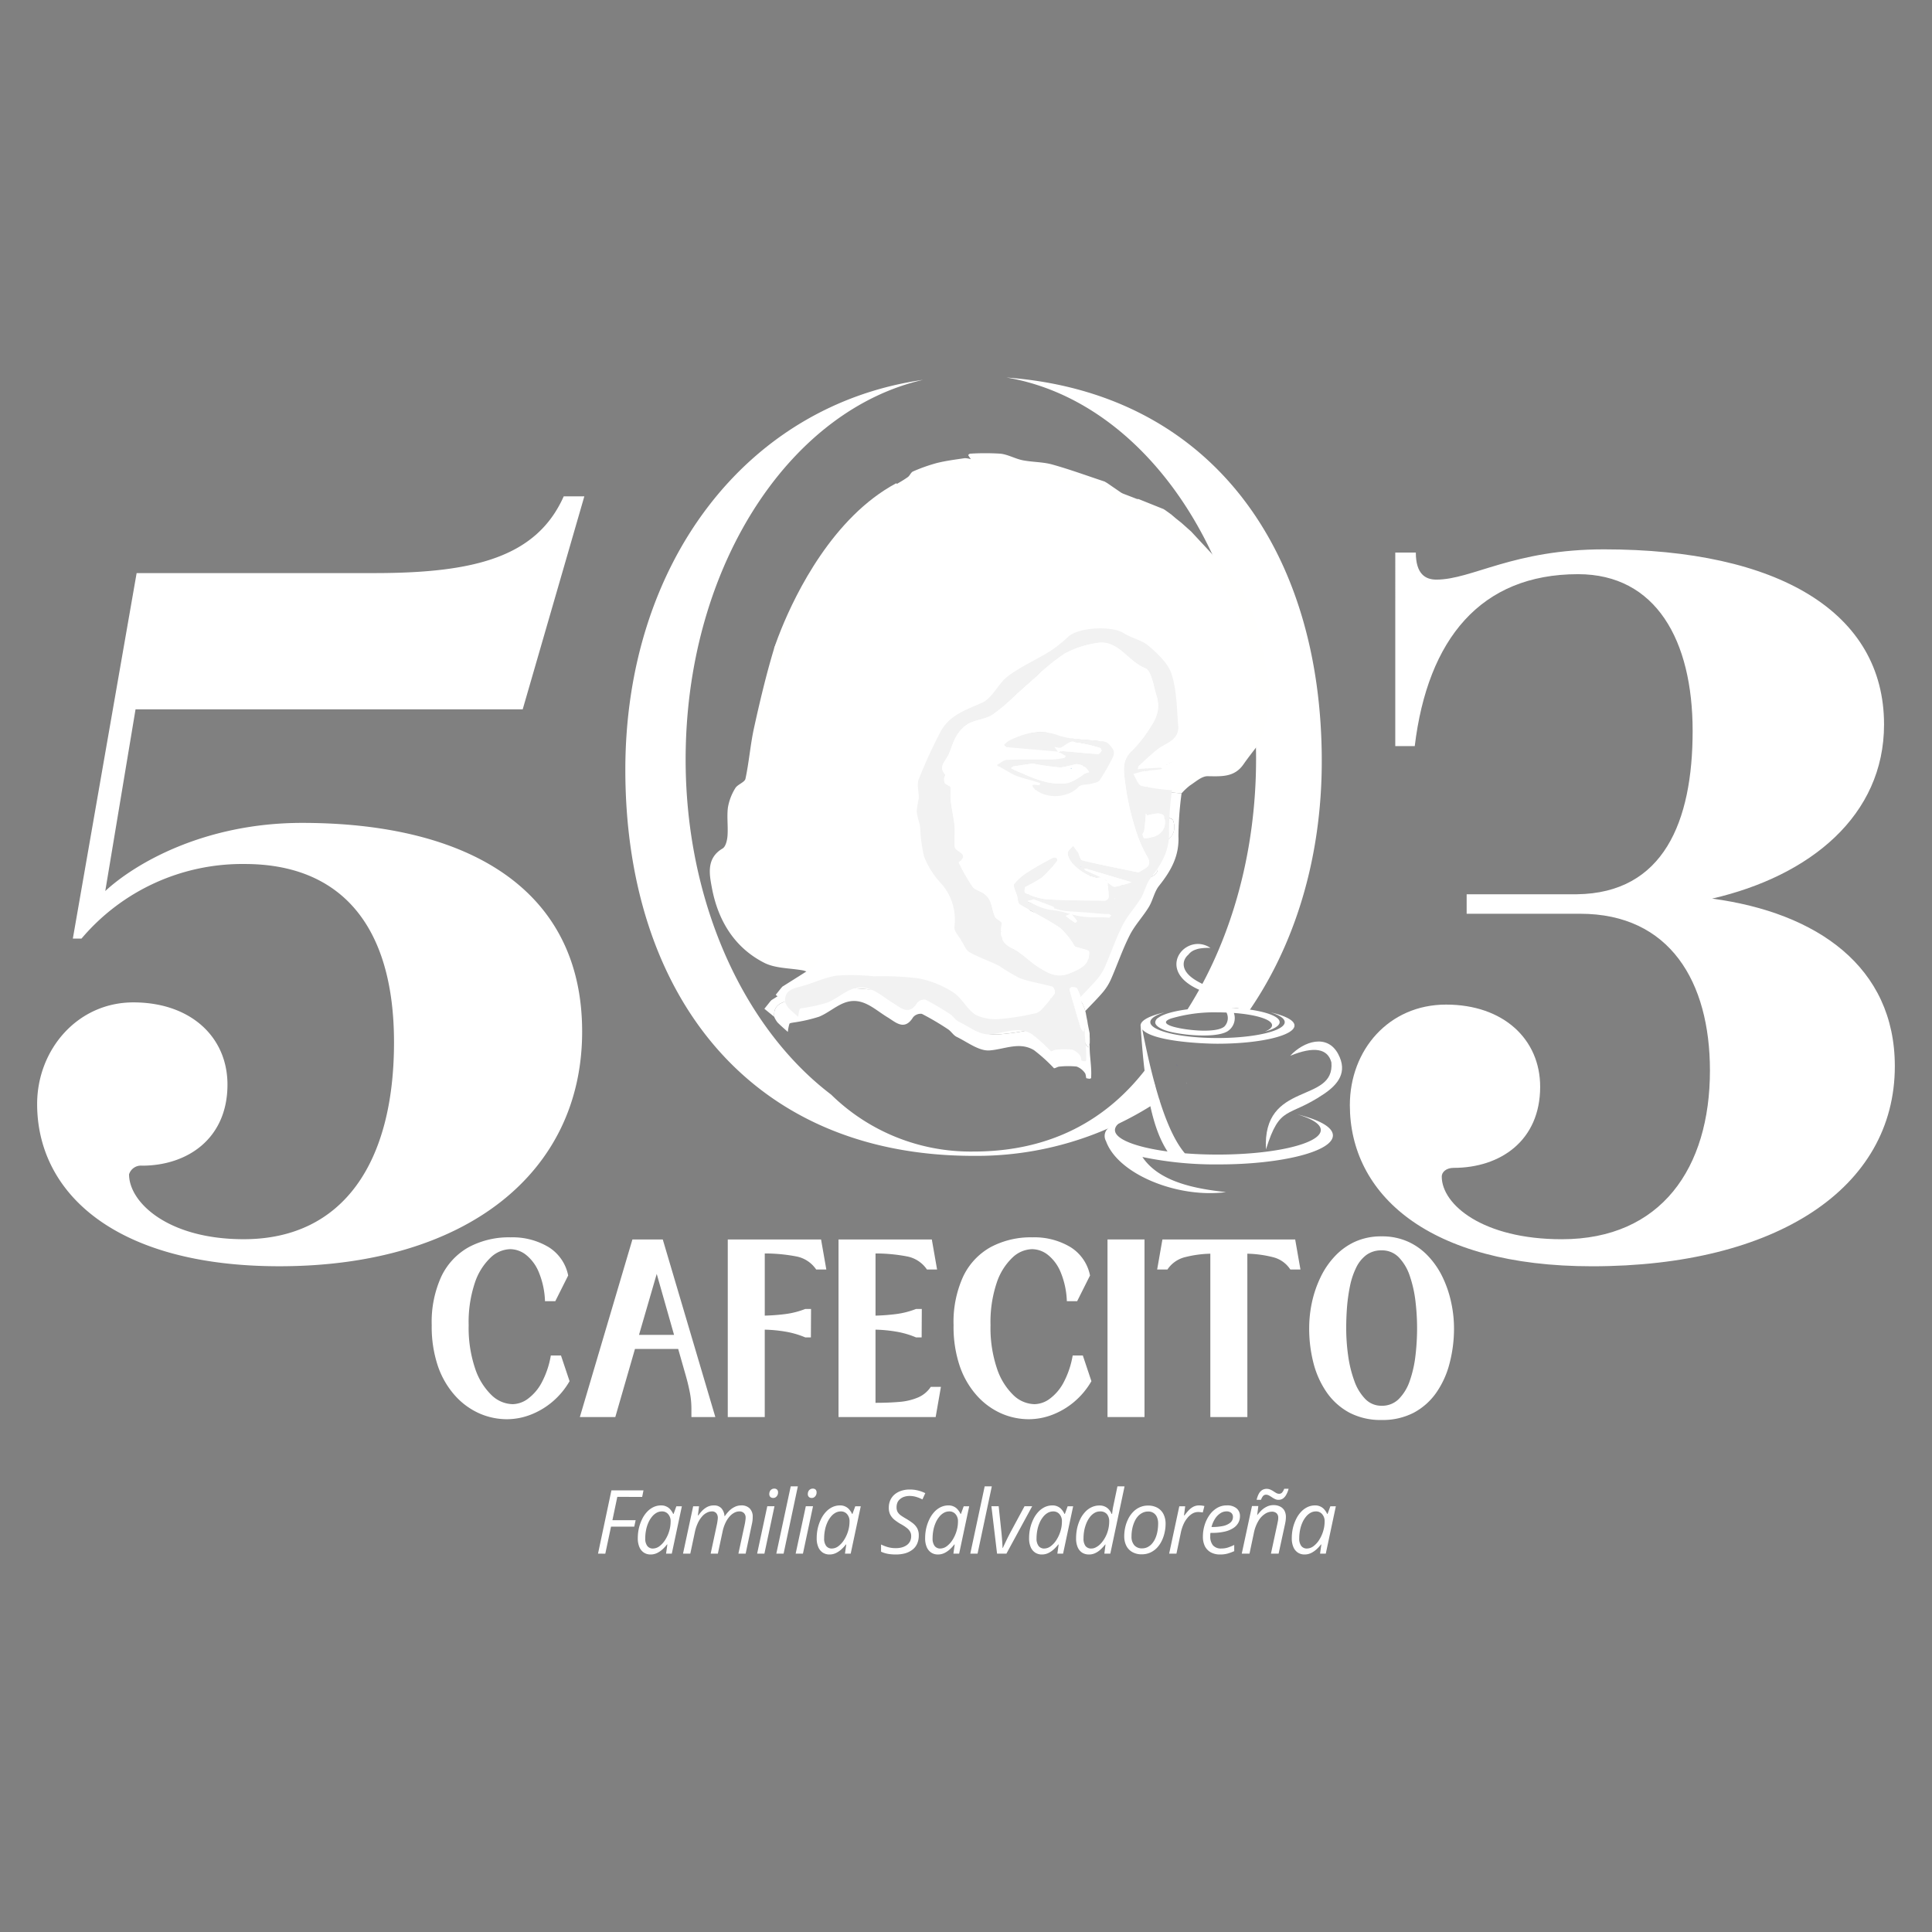 <?xml version="1.0" encoding="UTF-8"?> <svg xmlns="http://www.w3.org/2000/svg" xmlns:xlink="http://www.w3.org/1999/xlink" width="300" height="300" viewBox="0 0 300 300"><rect x="0" y="0" width="300" height="300" fill="#808080" stroke="none"/><defs><clipPath id="clip-path"><rect id="Rectangle_235" data-name="Rectangle 235" width="300" height="300" transform="translate(419 79)" fill="none"></rect></clipPath></defs><g id="logo-cafecito" transform="translate(-419 -79)" clip-path="url(#clip-path)"><g id="logo" transform="translate(424.737 64.999)"><g id="Group_167" data-name="Group 167" transform="translate(87.124 245.427)"><g id="Group_166" data-name="Group 166" transform="translate(0 0)"><g id="Group_165" data-name="Group 165" transform="translate(0 0)"><path id="Path_371" data-name="Path 371" d="M.75-2.944l2.08-9.822H7.807l-.2,1.01H3.743L2.986-8.137H6.592l-.216,1H2.77l-.89,4.2Zm0,0" transform="translate(-0.75 12.766)" fill="#fff"></path></g></g></g><g id="Group_170" data-name="Group 170" transform="translate(93.302 247.759)"><g id="Group_169" data-name="Group 169" transform="translate(0 0)"><g id="Group_168" data-name="Group 168" transform="translate(0 0)"><path id="Path_372" data-name="Path 372" d="M2.855-2.113A1.87,1.87,0,0,1,1.809-2.4a1.9,1.9,0,0,1-.7-.854,3.342,3.342,0,0,1-.252-1.37,6.977,6.977,0,0,1,.168-1.563,6.584,6.584,0,0,1,.493-1.394,4.532,4.532,0,0,1,.757-1.13,3.35,3.35,0,0,1,1.01-.757,2.772,2.772,0,0,1,1.2-.264,1.816,1.816,0,0,1,.854.192,1.732,1.732,0,0,1,.613.493,2.608,2.608,0,0,1,.4.637h.06L6.846-9.6H7.7L6.137-2.245h-.89l.2-1.419h-.06a5.643,5.643,0,0,1-.7.757,3.557,3.557,0,0,1-.854.577A2.283,2.283,0,0,1,2.855-2.113Zm.361-.926a1.708,1.708,0,0,0,1.022-.373,3.632,3.632,0,0,0,.914-1.034A5.332,5.332,0,0,0,5.776-5.9a4.694,4.694,0,0,0,.144-.733,5.864,5.864,0,0,0,.036-.625,1.62,1.62,0,0,0-.373-1.106A1.218,1.218,0,0,0,4.6-8.8a1.7,1.7,0,0,0-.854.228,2.451,2.451,0,0,0-.709.625,3.836,3.836,0,0,0-.553.926,5.177,5.177,0,0,0-.349,1.142,6.467,6.467,0,0,0-.12,1.262,1.862,1.862,0,0,0,.313,1.178A1.065,1.065,0,0,0,3.216-3.038Zm0,0" transform="translate(-0.859 9.734)" fill="#fff"></path></g></g></g><g id="Group_173" data-name="Group 173" transform="translate(100.323 247.759)"><g id="Group_172" data-name="Group 172" transform="translate(0 0)"><g id="Group_171" data-name="Group 171" transform="translate(0 0)"><path id="Path_373" data-name="Path 373" d="M.5-2.245,2.075-9.6h.914l-.18,1.419H2.88a6.11,6.11,0,0,1,.577-.709,3.25,3.25,0,0,1,.793-.6,2.195,2.195,0,0,1,1.034-.24,1.505,1.505,0,0,1,1.178.445,2.05,2.05,0,0,1,.481,1.226H6.98a5.967,5.967,0,0,1,.649-.793,3.142,3.142,0,0,1,.854-.625A2.235,2.235,0,0,1,9.54-9.734a1.751,1.751,0,0,1,1.31.469,1.786,1.786,0,0,1,.469,1.334,4.814,4.814,0,0,1-.036.6,5.357,5.357,0,0,1-.108.577l-.95,4.508H9.1l1-4.628c.039-.207.066-.385.084-.529a2.536,2.536,0,0,0,.036-.421.961.961,0,0,0-.252-.709A.97.97,0,0,0,9.216-8.8a1.658,1.658,0,0,0-.733.192,2.58,2.58,0,0,0-.745.589,4.15,4.15,0,0,0-.649,1,5.932,5.932,0,0,0-.457,1.394L5.91-2.245H4.792l.986-4.616c.039-.2.066-.376.084-.529A2.5,2.5,0,0,0,5.9-7.775a1.121,1.121,0,0,0-.228-.745A.865.865,0,0,0,4.948-8.8,1.737,1.737,0,0,0,4.2-8.6a2.346,2.346,0,0,0-.745.589A4.227,4.227,0,0,0,2.8-6.993a6.5,6.5,0,0,0-.481,1.5L1.63-2.245Zm0,0" transform="translate(-0.5 9.734)" fill="#fff"></path></g></g></g><g id="Group_176" data-name="Group 176" transform="translate(111.831 245.15)"><g id="Group_175" data-name="Group 175"><g id="Group_174" data-name="Group 174" transform="translate(0 0)"><path id="Path_374" data-name="Path 374" d="M.5-3.027l1.575-7.357H3.193L1.63-3.027ZM3.012-11.67a.664.664,0,0,1-.457-.156.608.608,0,0,1-.168-.457,1,1,0,0,1,.084-.409A.715.715,0,0,1,2.736-13a.718.718,0,0,1,.421-.12.588.588,0,0,1,.445.156.6.6,0,0,1,.144.421.894.894,0,0,1-.228.637A.682.682,0,0,1,3.012-11.67Zm0,0" transform="translate(-0.5 13.125)" fill="#fff"></path></g></g></g><g id="Group_179" data-name="Group 179" transform="translate(114.81 244.802)"><g id="Group_178" data-name="Group 178" transform="translate(0 0)"><g id="Group_177" data-name="Group 177" transform="translate(0 0)"><path id="Path_375" data-name="Path 375" d="M.484-3.131,2.72-13.578H3.826L1.614-3.131Zm0,0" transform="translate(-0.484 13.578)" fill="#fff"></path></g></g></g><g id="Group_182" data-name="Group 182" transform="translate(117.814 245.15)"><g id="Group_181" data-name="Group 181"><g id="Group_180" data-name="Group 180" transform="translate(0 0)"><path id="Path_376" data-name="Path 376" d="M.5-3.027l1.575-7.357H3.193L1.63-3.027ZM3.012-11.67a.664.664,0,0,1-.457-.156.608.608,0,0,1-.168-.457,1,1,0,0,1,.084-.409A.715.715,0,0,1,2.736-13a.718.718,0,0,1,.421-.12.588.588,0,0,1,.445.156.6.6,0,0,1,.144.421.894.894,0,0,1-.228.637A.682.682,0,0,1,3.012-11.67Zm0,0" transform="translate(-0.5 13.125)" fill="#fff"></path></g></g></g><g id="Group_185" data-name="Group 185" transform="translate(121.081 247.759)"><g id="Group_184" data-name="Group 184" transform="translate(0 0)"><g id="Group_183" data-name="Group 183" transform="translate(0 0)"><path id="Path_377" data-name="Path 377" d="M2.855-2.113A1.87,1.87,0,0,1,1.809-2.4a1.9,1.9,0,0,1-.7-.854,3.342,3.342,0,0,1-.252-1.37,6.977,6.977,0,0,1,.168-1.563,6.584,6.584,0,0,1,.493-1.394,4.532,4.532,0,0,1,.757-1.13,3.35,3.35,0,0,1,1.01-.757,2.772,2.772,0,0,1,1.2-.264,1.816,1.816,0,0,1,.854.192,1.732,1.732,0,0,1,.613.493,2.608,2.608,0,0,1,.4.637h.06L6.846-9.6H7.7L6.137-2.245h-.89l.2-1.419h-.06a5.643,5.643,0,0,1-.7.757,3.557,3.557,0,0,1-.854.577A2.283,2.283,0,0,1,2.855-2.113Zm.361-.926a1.708,1.708,0,0,0,1.022-.373,3.632,3.632,0,0,0,.914-1.034A5.332,5.332,0,0,0,5.776-5.9a4.694,4.694,0,0,0,.144-.733,5.864,5.864,0,0,0,.036-.625,1.62,1.62,0,0,0-.373-1.106A1.218,1.218,0,0,0,4.6-8.8a1.7,1.7,0,0,0-.854.228,2.451,2.451,0,0,0-.709.625,3.836,3.836,0,0,0-.553.926,5.177,5.177,0,0,0-.349,1.142,6.467,6.467,0,0,0-.12,1.262,1.862,1.862,0,0,0,.313,1.178A1.065,1.065,0,0,0,3.216-3.038Zm0,0" transform="translate(-0.859 9.734)" fill="#fff"></path></g></g></g><g id="Group_188" data-name="Group 188" transform="translate(131.073 245.294)"><g id="Group_187" data-name="Group 187"><g id="Group_186" data-name="Group 186" transform="translate(0 0)"><path id="Path_378" data-name="Path 378" d="M2.64-2.852A6.741,6.741,0,0,1,1.354-2.96a4.512,4.512,0,0,1-1.01-.325V-4.4a7.045,7.045,0,0,0,.986.385,4.48,4.48,0,0,0,1.334.18,3.528,3.528,0,0,0,.878-.108A2.4,2.4,0,0,0,4.3-4.282a1.65,1.65,0,0,0,.529-.577,1.807,1.807,0,0,0,.192-.854,1.331,1.331,0,0,0-.18-.7A1.922,1.922,0,0,0,4.3-7a6.585,6.585,0,0,0-.962-.613,8.411,8.411,0,0,1-.926-.637,2.651,2.651,0,0,1-.637-.781,2.322,2.322,0,0,1-.228-1.082A2.793,2.793,0,0,1,1.8-11.327a2.532,2.532,0,0,1,.7-.89,3.175,3.175,0,0,1,1.034-.541,4.087,4.087,0,0,1,1.226-.18,5.2,5.2,0,0,1,1.346.156,5.55,5.55,0,0,1,1.106.409l-.445.974a5.415,5.415,0,0,0-.9-.373,3.667,3.667,0,0,0-1.106-.168,2.612,2.612,0,0,0-.793.12,1.826,1.826,0,0,0-.637.337,1.465,1.465,0,0,0-.433.541,1.851,1.851,0,0,0-.144.757,1.49,1.49,0,0,0,.156.721,1.8,1.8,0,0,0,.481.529q.325.23.793.5a10.959,10.959,0,0,1,1.058.7,2.634,2.634,0,0,1,.709.805A2.27,2.27,0,0,1,6.2-5.8a3.053,3.053,0,0,1-.264,1.3,2.347,2.347,0,0,1-.733.914,3.357,3.357,0,0,1-1.118.553A5.385,5.385,0,0,1,2.64-2.852Zm0,0" transform="translate(-0.344 12.938)" fill="#fff"></path></g></g></g><g id="Group_191" data-name="Group 191" transform="translate(137.92 247.759)"><g id="Group_190" data-name="Group 190" transform="translate(0 0)"><g id="Group_189" data-name="Group 189" transform="translate(0 0)"><path id="Path_379" data-name="Path 379" d="M2.855-2.113A1.87,1.87,0,0,1,1.809-2.4a1.9,1.9,0,0,1-.7-.854,3.342,3.342,0,0,1-.252-1.37,6.977,6.977,0,0,1,.168-1.563,6.584,6.584,0,0,1,.493-1.394,4.532,4.532,0,0,1,.757-1.13,3.35,3.35,0,0,1,1.01-.757,2.772,2.772,0,0,1,1.2-.264,1.816,1.816,0,0,1,.854.192,1.732,1.732,0,0,1,.613.493,2.608,2.608,0,0,1,.4.637h.06L6.846-9.6H7.7L6.137-2.245h-.89l.2-1.419h-.06a5.643,5.643,0,0,1-.7.757,3.557,3.557,0,0,1-.854.577A2.283,2.283,0,0,1,2.855-2.113Zm.361-.926a1.708,1.708,0,0,0,1.022-.373,3.632,3.632,0,0,0,.914-1.034A5.332,5.332,0,0,0,5.776-5.9a4.694,4.694,0,0,0,.144-.733,5.864,5.864,0,0,0,.036-.625,1.62,1.62,0,0,0-.373-1.106A1.218,1.218,0,0,0,4.6-8.8a1.7,1.7,0,0,0-.854.228,2.451,2.451,0,0,0-.709.625,3.836,3.836,0,0,0-.553.926,5.177,5.177,0,0,0-.349,1.142,6.467,6.467,0,0,0-.12,1.262,1.862,1.862,0,0,0,.313,1.178A1.065,1.065,0,0,0,3.216-3.038Zm0,0" transform="translate(-0.859 9.734)" fill="#fff"></path></g></g></g><g id="Group_194" data-name="Group 194" transform="translate(144.929 244.802)"><g id="Group_193" data-name="Group 193" transform="translate(0 0)"><g id="Group_192" data-name="Group 192" transform="translate(0 0)"><path id="Path_380" data-name="Path 380" d="M.484-3.131,2.72-13.578H3.826L1.614-3.131Zm0,0" transform="translate(-0.484 13.578)" fill="#fff"></path></g></g></g><g id="Group_197" data-name="Group 197" transform="translate(148.208 247.891)"><g id="Group_196" data-name="Group 196"><g id="Group_195" data-name="Group 195" transform="translate(0)"><path id="Path_381" data-name="Path 381" d="M1.737-2.205.859-9.562h1.13l.445,4.232c.024.24.048.514.072.817s.042.577.06.842.024.463.024.589h.036c.1-.216.219-.463.349-.745s.258-.556.4-.829.255-.517.361-.709L6-9.562h1.19l-4,7.357Zm0,0" transform="translate(-0.859 9.563)" fill="#fff"></path></g></g></g><g id="Group_200" data-name="Group 200" transform="translate(154.061 247.759)"><g id="Group_199" data-name="Group 199" transform="translate(0 0)"><g id="Group_198" data-name="Group 198" transform="translate(0 0)"><path id="Path_382" data-name="Path 382" d="M2.855-2.113A1.87,1.87,0,0,1,1.809-2.4a1.9,1.9,0,0,1-.7-.854,3.342,3.342,0,0,1-.252-1.37,6.977,6.977,0,0,1,.168-1.563,6.584,6.584,0,0,1,.493-1.394,4.532,4.532,0,0,1,.757-1.13,3.35,3.35,0,0,1,1.01-.757,2.772,2.772,0,0,1,1.2-.264,1.816,1.816,0,0,1,.854.192,1.732,1.732,0,0,1,.613.493,2.608,2.608,0,0,1,.4.637h.06L6.846-9.6H7.7L6.137-2.245h-.89l.2-1.419h-.06a5.643,5.643,0,0,1-.7.757,3.557,3.557,0,0,1-.854.577A2.283,2.283,0,0,1,2.855-2.113Zm.361-.926a1.708,1.708,0,0,0,1.022-.373,3.632,3.632,0,0,0,.914-1.034A5.332,5.332,0,0,0,5.776-5.9a4.694,4.694,0,0,0,.144-.733,5.864,5.864,0,0,0,.036-.625,1.62,1.62,0,0,0-.373-1.106A1.218,1.218,0,0,0,4.6-8.8a1.7,1.7,0,0,0-.854.228,2.451,2.451,0,0,0-.709.625,3.836,3.836,0,0,0-.553.926,5.177,5.177,0,0,0-.349,1.142,6.467,6.467,0,0,0-.12,1.262,1.862,1.862,0,0,0,.313,1.178A1.065,1.065,0,0,0,3.216-3.038Zm0,0" transform="translate(-0.859 9.734)" fill="#fff"></path></g></g></g><g id="Group_203" data-name="Group 203" transform="translate(161.358 244.802)"><g id="Group_202" data-name="Group 202" transform="translate(0 0)"><g id="Group_201" data-name="Group 201" transform="translate(0 0)"><path id="Path_383" data-name="Path 383" d="M2.867-3a1.967,1.967,0,0,1-1.058-.276,1.91,1.91,0,0,1-.7-.842A3.412,3.412,0,0,1,.859-5.512,7.424,7.424,0,0,1,1.016-7.05a6.554,6.554,0,0,1,.469-1.394,4.532,4.532,0,0,1,.757-1.13,3.143,3.143,0,0,1,1.01-.757,2.816,2.816,0,0,1,1.25-.276,1.874,1.874,0,0,1,.878.192,1.805,1.805,0,0,1,.613.481,2.388,2.388,0,0,1,.385.637h.072c.024-.2.048-.4.072-.589s.066-.4.108-.6.084-.409.132-.625l.517-2.464H8.385L6.173-3.131H5.247l.18-1.419H5.379a7.148,7.148,0,0,1-.709.769,3.218,3.218,0,0,1-.829.565A2.2,2.2,0,0,1,2.867-3Zm.373-.926a1.451,1.451,0,0,0,.637-.156,2.718,2.718,0,0,0,.637-.433,3.989,3.989,0,0,0,.577-.673,5.218,5.218,0,0,0,.481-.866,5.094,5.094,0,0,0,.313-.986A5.022,5.022,0,0,0,6-8.132a1.727,1.727,0,0,0-.349-1.13,1.323,1.323,0,0,0-1.094-.421,1.622,1.622,0,0,0-.854.24A2.439,2.439,0,0,0,3-8.806a4.189,4.189,0,0,0-.541.95,6.015,6.015,0,0,0-.337,1.142A6.857,6.857,0,0,0,2.013-5.5a1.923,1.923,0,0,0,.3,1.178A1.106,1.106,0,0,0,3.24-3.925Zm0,0" transform="translate(-0.859 13.578)" fill="#fff"></path></g></g></g><g id="Group_206" data-name="Group 206" transform="translate(168.835 247.783)"><g id="Group_205" data-name="Group 205" transform="translate(0 0)"><g id="Group_204" data-name="Group 204" transform="translate(0 0)"><path id="Path_384" data-name="Path 384" d="M3.592-2.13a2.872,2.872,0,0,1-1.455-.349A2.325,2.325,0,0,1,1.2-3.452a3.268,3.268,0,0,1-.325-1.5,6.153,6.153,0,0,1,.156-1.382,5.587,5.587,0,0,1,.457-1.286,4.08,4.08,0,0,1,.745-1.07,3.276,3.276,0,0,1,1.022-.733A3.054,3.054,0,0,1,4.566-9.7a2.894,2.894,0,0,1,1.467.349,2.337,2.337,0,0,1,.938.986,3.311,3.311,0,0,1,.325,1.515A6.1,6.1,0,0,1,7.138-5.5a5.618,5.618,0,0,1-.445,1.286,4.406,4.406,0,0,1-.745,1.082,3.5,3.5,0,0,1-1.034.733A3.236,3.236,0,0,1,3.592-2.13Zm.072-.926a1.857,1.857,0,0,0,.781-.168,2.225,2.225,0,0,0,.685-.5,3.221,3.221,0,0,0,.541-.817A4.722,4.722,0,0,0,6.02-5.64a7.166,7.166,0,0,0,.12-1.346,2.385,2.385,0,0,0-.156-.842A1.444,1.444,0,0,0,5.491-8.5a1.4,1.4,0,0,0-.914-.276,1.874,1.874,0,0,0-.866.2,2.364,2.364,0,0,0-.721.553,3.136,3.136,0,0,0-.529.842,5.013,5.013,0,0,0-.337,1.058,5.879,5.879,0,0,0-.12,1.214,2,2,0,0,0,.433,1.37A1.561,1.561,0,0,0,3.664-3.055Zm0,0" transform="translate(-0.875 9.703)" fill="#fff"></path></g></g></g><g id="Group_209" data-name="Group 209" transform="translate(175.809 247.759)"><g id="Group_208" data-name="Group 208" transform="translate(0 0)"><g id="Group_207" data-name="Group 207" transform="translate(0 0)"><path id="Path_385" data-name="Path 385" d="M.5-2.245,2.075-9.6h.914l-.18,1.419H2.88a7.71,7.71,0,0,1,.6-.733,2.863,2.863,0,0,1,.733-.589,1.931,1.931,0,0,1,.95-.228,3.772,3.772,0,0,1,.409.024q.2.027.4.072l-.252,1a3.024,3.024,0,0,0-.349-.048,2.645,2.645,0,0,0-.349-.024,1.8,1.8,0,0,0-.95.264,2.987,2.987,0,0,0-.781.709,4.221,4.221,0,0,0-.589.986,6.693,6.693,0,0,0-.361,1.106l-.709,3.4Zm0,0" transform="translate(-0.5 9.734)" fill="#fff"></path></g></g></g><g id="Group_212" data-name="Group 212" transform="translate(181.05 247.759)"><g id="Group_211" data-name="Group 211" transform="translate(0 0)"><g id="Group_210" data-name="Group 210" transform="translate(0 0)"><path id="Path_386" data-name="Path 386" d="M3.544-2.113a2.967,2.967,0,0,1-1.431-.325,2.274,2.274,0,0,1-.926-.95,3.294,3.294,0,0,1-.313-1.5,6.13,6.13,0,0,1,.252-1.743A5.56,5.56,0,0,1,1.873-8.2,3.849,3.849,0,0,1,3.039-9.314a2.886,2.886,0,0,1,1.539-.421A2.249,2.249,0,0,1,6.1-9.278a1.534,1.534,0,0,1,.529,1.238,2.063,2.063,0,0,1-.264,1.022,2.255,2.255,0,0,1-.793.817,4.117,4.117,0,0,1-1.346.541,8.328,8.328,0,0,1-1.923.192H2.053a1.768,1.768,0,0,0-.036.276v.264a2.1,2.1,0,0,0,.421,1.394,1.63,1.63,0,0,0,1.3.493,3.38,3.38,0,0,0,1-.144,7.609,7.609,0,0,0,1-.409v.962a7.218,7.218,0,0,1-1.01.373A4.237,4.237,0,0,1,3.544-2.113ZM2.209-6.38h.156A7.937,7.937,0,0,0,3.94-6.525a2.691,2.691,0,0,0,1.154-.5,1.122,1.122,0,0,0,.445-.926.816.816,0,0,0-.252-.613,1.105,1.105,0,0,0-.781-.24,1.692,1.692,0,0,0-.914.289,2.8,2.8,0,0,0-.817.829A4.367,4.367,0,0,0,2.209-6.38Zm0,0" transform="translate(-0.875 9.734)" fill="#fff"></path></g></g></g><g id="Group_215" data-name="Group 215" transform="translate(187.084 245.174)"><g id="Group_214" data-name="Group 214" transform="translate(0 0)"><g id="Group_213" data-name="Group 213" transform="translate(0)"><path id="Path_387" data-name="Path 387" d="M.438-3.02l1.587-7.393H3.01L2.83-8.994h.012A7.4,7.4,0,0,1,3.455-9.7a3.239,3.239,0,0,1,.842-.6,2.312,2.312,0,0,1,1.094-.252,2.123,2.123,0,0,1,1.01.228,1.529,1.529,0,0,1,.661.625,2.049,2.049,0,0,1,.228,1,4.345,4.345,0,0,1-.048.625c-.033.21-.069.4-.108.565L6.16-3.02H4.97l1-4.652c.039-.2.072-.367.1-.5A2.482,2.482,0,0,0,6.1-8.586a.92.92,0,0,0-.264-.709,1.048,1.048,0,0,0-.745-.24A1.979,1.979,0,0,0,4.056-9.2a3.238,3.238,0,0,0-1.01,1.058,5.931,5.931,0,0,0-.721,1.875L1.64-3.02Zm2.308-8.355a3.909,3.909,0,0,1,.337-.938,1.6,1.6,0,0,1,.517-.577,1.341,1.341,0,0,1,.709-.192,1.392,1.392,0,0,1,.565.12,2.873,2.873,0,0,1,.493.265c.159.105.307.2.445.276a.9.9,0,0,0,.4.108.632.632,0,0,0,.469-.168,1.849,1.849,0,0,0,.349-.613H7.71a3.673,3.673,0,0,1-.373.938,1.7,1.7,0,0,1-.517.589,1.259,1.259,0,0,1-.7.192,1.174,1.174,0,0,1-.517-.12,3.171,3.171,0,0,1-.481-.277c-.153-.1-.307-.2-.457-.277a.933.933,0,0,0-.445-.12.62.62,0,0,0-.469.192,1.983,1.983,0,0,0-.325.6Zm0,0" transform="translate(-0.438 13.094)" fill="#fff"></path></g></g></g><g id="Group_218" data-name="Group 218" transform="translate(194.853 247.759)"><g id="Group_217" data-name="Group 217" transform="translate(0 0)"><g id="Group_216" data-name="Group 216" transform="translate(0 0)"><path id="Path_388" data-name="Path 388" d="M2.855-2.113A1.87,1.87,0,0,1,1.809-2.4a1.9,1.9,0,0,1-.7-.854,3.342,3.342,0,0,1-.252-1.37,6.977,6.977,0,0,1,.168-1.563,6.584,6.584,0,0,1,.493-1.394,4.532,4.532,0,0,1,.757-1.13,3.35,3.35,0,0,1,1.01-.757,2.772,2.772,0,0,1,1.2-.264,1.816,1.816,0,0,1,.854.192,1.732,1.732,0,0,1,.613.493,2.608,2.608,0,0,1,.4.637h.06L6.846-9.6H7.7L6.137-2.245h-.89l.2-1.419h-.06a5.643,5.643,0,0,1-.7.757,3.557,3.557,0,0,1-.854.577A2.283,2.283,0,0,1,2.855-2.113Zm.361-.926a1.708,1.708,0,0,0,1.022-.373,3.632,3.632,0,0,0,.914-1.034A5.332,5.332,0,0,0,5.776-5.9a4.694,4.694,0,0,0,.144-.733,5.864,5.864,0,0,0,.036-.625,1.62,1.62,0,0,0-.373-1.106A1.218,1.218,0,0,0,4.6-8.8a1.7,1.7,0,0,0-.854.228,2.451,2.451,0,0,0-.709.625,3.836,3.836,0,0,0-.553.926,5.177,5.177,0,0,0-.349,1.142,6.467,6.467,0,0,0-.12,1.262,1.862,1.862,0,0,0,.313,1.178A1.065,1.065,0,0,0,3.216-3.038Zm0,0" transform="translate(-0.859 9.734)" fill="#fff"></path></g></g></g><g id="Group_221" data-name="Group 221" transform="translate(61.3 206.138)"><g id="Group_220" data-name="Group 220" transform="translate(0 0)"><g id="Group_219" data-name="Group 219" transform="translate(0 0)"><path id="Path_389" data-name="Path 389" d="M13.048-8.027a10.683,10.683,0,0,1-4.268-.9A11.178,11.178,0,0,1,5.018-11.67a13.346,13.346,0,0,1-2.669-4.568,19.089,19.089,0,0,1-.974-6.4,16.978,16.978,0,0,1,1.491-7.549,10.254,10.254,0,0,1,4.256-4.556,13.22,13.22,0,0,1,6.5-1.527,10.9,10.9,0,0,1,5.878,1.5,6.719,6.719,0,0,1,3.065,4.424l-2,3.991h-1.6a12.9,12.9,0,0,0-.95-4.472,6.675,6.675,0,0,0-1.959-2.693,4.032,4.032,0,0,0-2.5-.914,4.579,4.579,0,0,0-3.029,1.3,9.53,9.53,0,0,0-2.452,3.919,19.175,19.175,0,0,0-.962,6.576,19.752,19.752,0,0,0,1,6.732,10.18,10.18,0,0,0,2.549,4.135,4.854,4.854,0,0,0,3.282,1.407,4.081,4.081,0,0,0,2.356-.829,7.474,7.474,0,0,0,2.14-2.5,13.9,13.9,0,0,0,1.431-4.232h1.575l1.334,3.991a12.051,12.051,0,0,1-2.693,3.222,11.822,11.822,0,0,1-3.39,2A10.284,10.284,0,0,1,13.048-8.027Zm0,0" transform="translate(-1.375 36.266)" fill="#fff"></path></g></g></g><g id="Group_224" data-name="Group 224" transform="translate(84.302 206.462)"><g id="Group_223" data-name="Group 223" transform="translate(0 0)"><g id="Group_222" data-name="Group 222" transform="translate(0 0)"><path id="Path_390" data-name="Path 390" d="M13.859-35.844,22.022-8.267H18.307V-9.481a13.384,13.384,0,0,0-.277-2.777q-.266-1.3-.6-2.452l-1.178-4.135H9.544L6.49-8.267H.984L9.147-35.844Zm-.938,5.35-2.753,9.473h5.446Zm0,0" transform="translate(-0.984 35.844)" fill="#fff"></path></g></g></g><g id="Group_227" data-name="Group 227" transform="translate(107.271 206.462)"><g id="Group_226" data-name="Group 226" transform="translate(0 0)"><g id="Group_225" data-name="Group 225" transform="translate(0 0)"><path id="Path_391" data-name="Path 391" d="M15.861-35.844l.817,4.664H15.1A4.8,4.8,0,0,0,12-33.211a25.892,25.892,0,0,0-4.881-.457v9.653a31.659,31.659,0,0,0,3.174-.24,12.964,12.964,0,0,0,3.113-.793h.9l-.024,4.412h-.878a13.671,13.671,0,0,0-3.113-.9,21.794,21.794,0,0,0-3.174-.3V-8.267H1.375V-35.844Zm0,0" transform="translate(-1.375 35.844)" fill="#fff"></path></g></g></g><g id="Group_230" data-name="Group 230" transform="translate(124.469 206.462)"><g id="Group_229" data-name="Group 229" transform="translate(0 0)"><g id="Group_228" data-name="Group 228" transform="translate(0 0)"><path id="Path_392" data-name="Path 392" d="M15.7-12.955h1.575l-.817,4.688H1.375V-35.844H15.861l.817,4.664H15.1A4.8,4.8,0,0,0,12-33.211a25.892,25.892,0,0,0-4.881-.457v9.653a31.659,31.659,0,0,0,3.174-.24,12.964,12.964,0,0,0,3.113-.793h.9l-.024,4.412h-.878a13.671,13.671,0,0,0-3.113-.9,21.794,21.794,0,0,0-3.174-.3v11.36q2.056,0,3.715-.144a9.33,9.33,0,0,0,2.885-.685A4.5,4.5,0,0,0,15.7-12.955Zm0,0" transform="translate(-1.375 35.844)" fill="#fff"></path></g></g></g><g id="Group_233" data-name="Group 233" transform="translate(142.332 206.138)"><g id="Group_232" data-name="Group 232" transform="translate(0 0)"><g id="Group_231" data-name="Group 231" transform="translate(0 0)"><path id="Path_393" data-name="Path 393" d="M13.048-8.027a10.683,10.683,0,0,1-4.268-.9A11.178,11.178,0,0,1,5.018-11.67a13.346,13.346,0,0,1-2.669-4.568,19.089,19.089,0,0,1-.974-6.4,16.978,16.978,0,0,1,1.491-7.549,10.254,10.254,0,0,1,4.256-4.556,13.22,13.22,0,0,1,6.5-1.527,10.9,10.9,0,0,1,5.878,1.5,6.719,6.719,0,0,1,3.065,4.424l-2,3.991h-1.6a12.9,12.9,0,0,0-.95-4.472,6.675,6.675,0,0,0-1.959-2.693,4.032,4.032,0,0,0-2.5-.914,4.579,4.579,0,0,0-3.029,1.3,9.53,9.53,0,0,0-2.452,3.919,19.175,19.175,0,0,0-.962,6.576,19.752,19.752,0,0,0,1,6.732,10.18,10.18,0,0,0,2.549,4.135,4.854,4.854,0,0,0,3.282,1.407,4.081,4.081,0,0,0,2.356-.829,7.474,7.474,0,0,0,2.14-2.5,13.9,13.9,0,0,0,1.431-4.232h1.575l1.334,3.991a12.051,12.051,0,0,1-2.693,3.222,11.822,11.822,0,0,1-3.39,2A10.284,10.284,0,0,1,13.048-8.027Zm0,0" transform="translate(-1.375 36.266)" fill="#fff"></path></g></g></g><g id="Group_236" data-name="Group 236" transform="translate(166.236 206.462)"><g id="Group_235" data-name="Group 235" transform="translate(0 0)"><g id="Group_234" data-name="Group 234" transform="translate(0 0)"><path id="Path_394" data-name="Path 394" d="M7.9-8.267H2.156V-35.844H7.9Zm0,0" transform="translate(-2.156 35.844)" fill="#fff"></path></g></g></g><g id="Group_239" data-name="Group 239" transform="translate(173.945 206.462)"><g id="Group_238" data-name="Group 238" transform="translate(0 0)"><g id="Group_237" data-name="Group 237" transform="translate(0 0)"><path id="Path_395" data-name="Path 395" d="M14.4-8.267H8.649V-33.632a17.532,17.532,0,0,0-3.991.553,4.619,4.619,0,0,0-2.669,1.9H.391l.817-4.664H21.825l.817,4.664H21.068a4.473,4.473,0,0,0-2.645-1.9,17.844,17.844,0,0,0-4.027-.553Zm0,0" transform="translate(-0.391 35.844)" fill="#fff"></path></g></g></g><g id="Group_242" data-name="Group 242" transform="translate(197.552 205.982)"><g id="Group_241" data-name="Group 241" transform="translate(0 0)"><g id="Group_240" data-name="Group 240" transform="translate(0 0)"><path id="Path_396" data-name="Path 396" d="M12.627-7.954a10.457,10.457,0,0,1-4.989-1.13A10.1,10.1,0,0,1,4.128-12.2a14.122,14.122,0,0,1-2.08-4.568,21.467,21.467,0,0,1-.673-5.458,19.132,19.132,0,0,1,.433-4.015A17.465,17.465,0,0,1,3.13-30.1a12.7,12.7,0,0,1,2.224-3.27A9.937,9.937,0,0,1,8.5-35.639a9.809,9.809,0,0,1,4.123-.83,9.792,9.792,0,0,1,4.111.83,9.8,9.8,0,0,1,3.15,2.272,12.847,12.847,0,0,1,2.224,3.27,17.284,17.284,0,0,1,1.31,3.859,18.763,18.763,0,0,1,.445,4.015,21.2,21.2,0,0,1-.685,5.458A14.041,14.041,0,0,1,21.114-12.2a10.032,10.032,0,0,1-3.5,3.114A10.474,10.474,0,0,1,12.627-7.954Zm0-2.212A3.646,3.646,0,0,0,15.3-11.224a7.352,7.352,0,0,0,1.7-2.825,18.154,18.154,0,0,0,.878-3.895,36.45,36.45,0,0,0,.252-4.28,35.205,35.205,0,0,0-.252-4.171,18.852,18.852,0,0,0-.878-3.919A7.57,7.57,0,0,0,15.3-33.2a3.6,3.6,0,0,0-2.669-1.094,3.916,3.916,0,0,0-2.368.709,5.331,5.331,0,0,0-1.587,1.96,11.931,11.931,0,0,0-.95,2.8,27.058,27.058,0,0,0-.469,3.258c-.09,1.139-.132,2.254-.132,3.342a30.55,30.55,0,0,0,.3,4.28,18.849,18.849,0,0,0,.95,3.895,7.739,7.739,0,0,0,1.7,2.825A3.458,3.458,0,0,0,12.627-10.166Zm0,0" transform="translate(-1.375 36.469)" fill="#fff"></path></g></g></g><path id="Path_397" data-name="Path 397" d="M15.31,129.679l-4.7,28.211c4.532-4.2,15.279-10.579,30.558-10.579,25.693,0,43.49,10.242,43.49,32.407,0,22-18.134,36.437-47.016,36.437-25.522,0-37.612-11.417-37.612-25.188,0-8.394,6.212-15.784,14.943-15.784,8.9,0,14.612,5.374,14.612,12.764,0,8.394-6.215,12.589-13.266,12.589a1.931,1.931,0,0,0-2.017,1.346c0,4.364,6.047,10.074,17.8,10.074,15.448,0,23.343-11.922,23.343-30.561,0-18.3-8.4-27.7-23.174-27.7A32.662,32.662,0,0,0,6.917,165.277H5.573l9.906-56.756H52.421C68.037,108.521,77.605,106,81.8,96.6H85l-9.572,33.077Zm0,0" transform="translate(0 -5.531)" fill="#fff"></path><path id="Path_398" data-name="Path 398" d="M283.107,163.881v-3.024h17.125c13.434-.168,17.966-11.249,17.966-25.353s-5.707-24.349-17.795-24.349c-15.114,0-23.339,10.073-25.356,26.7h-3.023V107.8h3.191c0,3.358,1.512,4.2,3.189,4.2,5.542,0,11.922-4.7,26.026-4.7,27.036,0,43.49,9.74,43.49,27.2,0,14.107-11.417,23.508-26.7,27.033,16.286,2.185,28.374,10.582,28.374,26.026,0,18.976-18.468,31.066-47.016,31.066-25.521,0-37.608-11.252-37.608-25.019,0-8.565,6.043-15.616,14.943-15.616s14.609,5.373,14.609,12.761c0,8.4-6.212,12.592-13.434,12.592-1.175,0-1.848.673-1.848,1.343,0,4.367,6.383,9.74,18.639,9.74,15.447,0,23.006-11.084,23.006-26.195,0-13.767-6.215-24.346-20.151-24.346Zm0,0" transform="translate(-61.103 -7.996)" fill="#fff"></path><path id="Path_399" data-name="Path 399" d="M234.379,134.549c-.472,14.258-4.616,27.123-11.137,37.015a1.848,1.848,0,0,1,.679-.307,55.393,55.393,0,0,1,7.243-.73,2.577,2.577,0,0,1,1.908.829c7.358-10.5,11.553-24.049,11.553-39.163,0-32.711-17.142-57.213-48.961-59.572,22.687,3.817,39.752,30.579,38.715,61.928" transform="translate(-45.118)" fill="#fff"></path><path id="Path_400" data-name="Path 400" d="M201.073,183.243c-.006-.105-.015-.211-.024-.315-.018-.075-.036-.145-.039-.159-.066-.3-.172-.58-.255-.875-.066-.126-.126-.255-.2-.382-.142-.252-.309-.487-.439-.746a4.185,4.185,0,0,1-.334-.938c-6.176,8.175-14.99,13.092-26.97,13.092a30.941,30.941,0,0,1-22.113-8.845c-14.092-10.705-23.315-31.457-22.546-54.743.946-28.638,16.688-51.65,36.821-56.242-27.634,3.949-46.229,28.725-46.229,60.555,0,34.423,18.973,59.945,54.066,59.945a51,51,0,0,0,28.9-8.635,3.125,3.125,0,0,1-.643-1.713" transform="translate(-27.38 -0.108)" fill="#fff"></path><path id="Path_401" data-name="Path 401" d="M225.73,215.9c.015.088.025.178.039.268a.669.669,0,0,0-.039-.268" transform="translate(-52.052 -33.044)" fill="#270cf9"></path><path id="Path_402" data-name="Path 402" d="M237.608,196.863c-1.416-3.063-3.73-2.945-6-4.52-1.963-1.359-1.764-2.882-.766-3.741a2.245,2.245,0,0,1,1.082-.764,3.482,3.482,0,0,1,.484-.15l.084-.018a8.146,8.146,0,0,1,1.773-.108c-3.468-2.341-7.958,2.507-3.264,5.668,1.93,1.323,3.967,1.371,5.367,3.588-.336-.008-.67-.008-1-.008-4.343,0-8.018.673-9.226,1.61h-.012a.926.926,0,0,0-.442.692c0,.432.519.847,1.427,1.2,1.99.754,7.853,1.352,9.762.213a2.427,2.427,0,0,0,1.025-2.864c3.435.247,5.926,1.013,5.926,1.906,0,.369-.418.709-1.145,1,1.448-.4,2.323-.922,2.323-1.481,0-1.079-3.153-1.981-7.39-2.221m-1.184,2.891c-1.2,1.052-5.656.646-7.775.084-1.085-.285-2.013-.772-.529-1.316a23.8,23.8,0,0,1,7.24-.959c.472,0,.935.012,1.386.03a1.889,1.889,0,0,1-.322,2.161" transform="translate(-52.041 -26.366)" fill="#fff"></path><path id="Path_403" data-name="Path 403" d="M245.278,216.554c2.35.673,3.763,1.53,3.763,2.467,0,2.107-7.153,3.811-15.977,3.811-1.8,0-3.522-.063-5.133-.2-2.474-2.927-4.613-9.04-6.606-19.231,1.635,1.879,9.38,2.218,11.682,2.218,6.6,0,11.949-1.262,11.949-2.825,0-.8-1.433-1.53-3.735-2.047,1.388.415,2.22.949,2.22,1.521,0,1.361-4.673,2.467-10.434,2.467s-10.438-1.106-10.438-2.467c0-.572.832-1.106,2.224-1.521-2.305.517-3.738,1.244-3.738,2.047a.55.55,0,0,0,.018.156c.661,10.318,1.9,15.926,4.168,19.4-4.869-.655-8.162-1.9-8.162-3.324,0-.754.9-1.455,2.464-2.04-1.972.6-3.327,1.34-3.844,2.143a1.621,1.621,0,0,0-.006,1.62c1.848,5.149,11.144,8.9,18.63,7.911-4.367-.481-10.306-1.437-12.98-5.452a55.316,55.316,0,0,0,11.859,1.151c9.785,0,17.719-2.017,17.719-4.5,0-1.3-2.173-2.467-5.644-3.3" transform="translate(-49.687 -29.549)" fill="#fff"></path><path id="Path_404" data-name="Path 404" d="M259.248,208.577c-1.692-3.177-5.337-2.007-7.45.268q5.513-2.237,6.392,1.022c.577,6.507-10.75,2.789-10.158,13.524,2.191-7.017,3.342-4.8,8.98-8.6,2.227-1.5,3.735-3.4,2.236-6.212" transform="translate(-57.191 -30.906)" fill="#fff"></path><path id="Path_405" data-name="Path 405" d="M221.746,131.175c-.108.253-.214.509-.322.767-.184.435-.364.871-.547,1.307-.742.982-1.512,1.941-2.212,2.951-1.41,2.047-3.435,1.881-5.578,1.854-.911-.012-1.863.875-2.741,1.439a9.489,9.489,0,0,0-1.295,1.217,34.662,34.662,0,0,1-4.983-.7c-.58-.162-.9-1.266-1.337-1.936a13.776,13.776,0,0,1,1.638-.456c.9-.148,1.812-.214,2.72-.316a2.538,2.538,0,0,0,.361-.1c-.093-.06-.189-.177-.277-.171-1.079.048-2.157.114-3.234.183a4.493,4.493,0,0,0-.472.078c.039-.178.012-.427.123-.529.98-.908,1.95-1.827,2.987-2.666,1.391-1.129,3.694-1.506,3.5-3.946-.229-2.824-.238-5.755-1.076-8.408-.562-1.767-2.239-3.321-3.726-4.613-1.133-.983-2.831-1.289-4.135-2.119-1.939-1.229-7.312-.959-9.013.565a22.352,22.352,0,0,1-3.008,2.4c-2.263,1.4-4.749,2.483-6.87,4.066-1.614,1.206-2.527,3.591-4.241,4.355-2.671,1.193-5.406,2.05-6.834,4.809a80.611,80.611,0,0,0-3.537,7.724c-.345.9.054,2.067.009,3.111a19.723,19.723,0,0,0-.34,2.08c.063.9.445,1.764.574,2.66.229,1.583.1,3.278.625,4.745a13.538,13.538,0,0,0,2.62,4.232,8.92,8.92,0,0,1,2.35,7.309c-.082.712.76,1.53,1.178,2.3l-.012-.009c.421.625.7,1.506,1.286,1.833,1.551.869,3.267,1.439,4.86,2.242a33.446,33.446,0,0,0,3.371,2.013c1.734.629,3.6.881,5.377,1.395a1.229,1.229,0,0,1,.372,1.106,24.157,24.157,0,0,1-2.335,2.8,2.286,2.286,0,0,1-1.2.517,38.521,38.521,0,0,1-5.263.839,7.6,7.6,0,0,1-4.132-.646c-1.448-.908-2.281-2.8-3.724-3.718a16.164,16.164,0,0,0-5.686-2.27,49.352,49.352,0,0,0-7.228-.327,35.563,35.563,0,0,0-6.056-.118c-1.987.28-3.868,1.233-5.833,1.753-1.454.385-2.834.688-2.65,2.644l-1.536-1.256c.328-.409.658-.82.986-1.232.051,0,.072-.027.063-.078,1.813-1.145,3.634-2.275,5.428-3.45.24-.159.339-.541.5-.818a4.847,4.847,0,0,0-.916-.366c-2.044-.385-4.322-.295-6.095-1.2-4.7-2.4-7.207-6.687-8.13-11.711-.369-1.993-.889-4.529,1.674-6.032.487-.285.716-1.286.766-1.978.108-1.454-.123-2.945.063-4.385a8.319,8.319,0,0,1,1.143-3c.352-.6,1.463-.9,1.583-1.476.559-2.6.755-5.283,1.326-7.883.913-4.145,1.893-8.286,3.12-12.343.4-1.335,1.6-2.459,2.564-3.571.219-.252,1.028.084,1.436-.111.481-.238.812-.772,1.226-1.154a4.184,4.184,0,0,1,.592-.394c-.093.222-.189.445-.279.667-.1.252-.192.5-.289.76a3.145,3.145,0,0,0,.721-.487c.736-.844,1.413-1.74,2.164-2.566.18-.2.562-.223.85-.328a3.451,3.451,0,0,1-.237.82,24.165,24.165,0,0,0-2.206,3.784c-.316.859.068,1.977.141,2.978.427-.259.851-.712,1.283-.715.364-.006.959.817,1.07.739a31.745,31.745,0,0,0,2.72-2.287c.024-.022-.216-.277-.265-.442-.066-.232-.18-.6-.072-.706A21.438,21.438,0,0,1,159,113.6c.075-.06.339.038.469.132.169.117.313.451.418.429a1,1,0,0,0,.592-.405c.342-.529.628-1.094.932-1.647.1-.183.186-.369.276-.555a5.945,5.945,0,0,1-.559.3c-.346.145-.7.268-1.055.382-.03.009-.168-.162-.157-.229.169-.943.343-1.884.539-2.822a5.6,5.6,0,0,1,.27-.775,3.505,3.505,0,0,1-.754.435c-.676.2-1.37.339-2.059.5-.069-.6-.342-1.659-.18-1.731,1.68-.739.027-1.151-.048-1.716-.06-.448.4-.952.589-1.452a2.1,2.1,0,0,0,.09-.719c-2.107-.4-.457-1.06-.165-1.706.315-.7,2.239-1.77-.322-2.1-.132-.015-.369-.631-.27-.82.995-1.948,4.5-5.076,6.951-5.181.246-.012.481-.274.721-.415a3.221,3.221,0,0,0-.252-.283c-.15-.138-.309-.261-.465-.391.2-.117.4-.234.6-.355a15.95,15.95,0,0,0,1.4-.887c.307-.24.466-.73.794-.863a26.357,26.357,0,0,1,3.672-1.3c1.425-.358,2.891-.541,4.349-.757a3.338,3.338,0,0,1,.959.162,6.229,6.229,0,0,1-.42-.631.508.508,0,0,1,.276-.228,37.187,37.187,0,0,1,4.736,0c1.169.129,2.272.784,3.441,1.019,1.515.3,3.117.25,4.595.661,2.747.766,5.431,1.755,8.145,2.651.135.081.274.165.412.246.724.5,1.445.995,2.17,1.491.078.039.159.078.237.12l2.2.847c.084.006.171.009.252.015l3.91,1.569.018.042h.052l.946.677.025.048h.051l.752.643.008.009c.295.231.586.465.881.7l1.517,1.353c2.074,2.236,4.157,4.462,6.216,6.714.565.616,1.063,1.3,1.593,1.95q.414.988.823,1.975c-.292-.244-.586-.49-.877-.736a8.4,8.4,0,0,0,.448,1.875c.562,1.136,1.52,2.137,1.848,3.321.823,2.99,1.392,6.05,2.062,9.082-.015.078-.033.154-.048.232-.015.49-.03.982-.045,1.473-.009.12-.015.241-.022.361q-.154,1.65-.3,3.294c-.055.075-.112.151-.165.225-.108.445-.217.889-.322,1.337M207.972,136.7c.6-.364,1.179-.721,1.761-1.079a4.334,4.334,0,0,0-1.133-.042c-.7.153-1.368.409-2.053.622.415.144.832.292,1.424.5" transform="translate(-31.309 -3.523)" fill="#fffffe"></path><path id="Path_406" data-name="Path 406" d="M148.792,183.322c-.186-1.96,1.2-2.26,2.65-2.644,1.966-.523,3.847-1.476,5.833-1.756a35.563,35.563,0,0,1,6.056.118,49.371,49.371,0,0,1,7.228.327,16.246,16.246,0,0,1,5.686,2.27c1.443.922,2.273,2.81,3.721,3.718A7.619,7.619,0,0,0,184.1,186a38.16,38.16,0,0,0,5.263-.836,2.31,2.31,0,0,0,1.2-.517,24.5,24.5,0,0,0,2.335-2.807,1.23,1.23,0,0,0-.372-1.1c-1.78-.514-3.646-.769-5.38-1.4a34.111,34.111,0,0,1-3.371-2.01c-1.59-.806-3.306-1.373-4.857-2.242-.589-.331-.869-1.208-1.286-1.836l.036-.015-.024.027c-.418-.772-1.259-1.587-1.181-2.3a8.912,8.912,0,0,0-2.347-7.306,13.526,13.526,0,0,1-2.624-4.232c-.526-1.47-.4-3.165-.622-4.749-.132-.9-.511-1.764-.574-2.66a19.987,19.987,0,0,1,.34-2.08c.045-1.04-.358-2.212-.009-3.111a79.862,79.862,0,0,1,3.537-7.724c1.428-2.759,4.163-3.616,6.831-4.806,1.713-.766,2.63-3.152,4.244-4.358,2.119-1.58,4.607-2.665,6.87-4.069a21.647,21.647,0,0,0,3.005-2.4c1.7-1.523,7.074-1.794,9.013-.562,1.307.826,3.005,1.129,4.138,2.119,1.484,1.292,3.164,2.843,3.726,4.61.836,2.654.845,5.584,1.076,8.408.2,2.44-2.1,2.817-3.5,3.946-1.037.839-2.007,1.761-2.987,2.666-.111.105-.084.352-.123.532.156-.028.312-.069.472-.082,1.076-.066,2.152-.132,3.231-.183.091-.006.184.111.277.171a2.586,2.586,0,0,1-.358.1c-.908.105-1.821.169-2.723.316a14.332,14.332,0,0,0-1.635.456c.435.673.754,1.773,1.334,1.936a34.767,34.767,0,0,0,4.986.706,52.375,52.375,0,0,0-.487,6.663c.144,3.1-1.193,5.419-3.011,7.7-.742.929-.956,2.257-1.59,3.294-.913,1.5-2.17,2.813-2.957,4.367-1.116,2.193-1.909,4.547-2.9,6.807a8.409,8.409,0,0,1-1.247,2.017c-.869,1.03-1.837,1.977-2.762,2.96a6.292,6.292,0,0,0-.58-1.406c-.141-.2-.613-.192-.935-.2-.093,0-.3.3-.273.406q.861,3.115,1.782,6.215c.072.243.322.435.487.649q.1-.337.208-.67c-.085,1.783.325,3.462.225,5.245.066.475-.659.169-.752.2-.081-.3-.072-.679-.258-.878a2.711,2.711,0,0,0-1.253-.944,13.089,13.089,0,0,0-2.677.009c-.3.015-.73.337-.854.232a25.207,25.207,0,0,0-3.08-2.783c-2.26-1.365-4.575-.132-6.9.038-1.647.121-3.432-1.292-5.112-2.107-.52-.252-.85-.862-1.349-1.184a42.255,42.255,0,0,0-4.051-2.386,1.524,1.524,0,0,0-1.371.541c-1.334,2.167-2.741.727-3.921.015-1.972-1.181-3.745-3.065-6.24-2.428-1.569.4-2.891,1.686-4.432,2.314a23.739,23.739,0,0,1-3.949.9c-.232.048-.6.072-.655.207a6.627,6.627,0,0,0-.246,1.256c-.544-.493-1.106-.965-1.617-1.491a3.961,3.961,0,0,1-.5-.853m51.66-20.475c-1.72.559-5.644-2.3-5.431-4.021.048-.405.562-.757.862-1.13.262.364.541.719.779,1.1.264.436.415,1.217.745,1.3,2.976.709,5.981,1.3,8.977,1.914a.584.584,0,0,0,.418-.072c.818-.607,2.143-.85,1.2-2.476a21.33,21.33,0,0,1-1.987-4.692,41.4,41.4,0,0,1-1.566-6.994c-.214-1.89-.788-3.946,1.073-5.635a21.759,21.759,0,0,0,3.114-4,6.738,6.738,0,0,0,1.076-2.467,5.391,5.391,0,0,0-.184-2.51c-.5-1.6-.814-4.121-1.869-4.523-2.852-1.088-4.409-4.758-7.965-4.1a16.059,16.059,0,0,0-5.236,1.746,37.245,37.245,0,0,0-4.946,4.066c-1.061.911-2.089,1.86-3.137,2.784a28.868,28.868,0,0,1-3.724,3.158c-1.157.706-2.681.79-3.9,1.433a5.657,5.657,0,0,0-1.98,2.077c-.577.956-.82,2.11-1.328,3.116s-1.62,1.87-.472,3.129c.069.072-.165.372-.177.574a1.662,1.662,0,0,0,.093.772c.078.165.319.258.492.379.151.1.436.192.442.3.048.79-.03,1.6.063,2.38.162,1.353.489,2.684.613,4.036.1,1.121-.058,2.264.042,3.384.072.847,2.57,1.085.649,2.5-.027.021.048.207.1.3a33.225,33.225,0,0,0,2.125,3.691c.412.556,1.316.725,1.914,1.176a3.14,3.14,0,0,1,.989,1.229c.331.806.409,1.722.776,2.507.21.451,1.16.793,1.118,1.091-.249,1.737-.306,3.128,1.689,4.072,1.545.727,2.762,2.116,4.235,3.044,1.566.986,3.06,1.957,5.236,1.037,1.77-.749,3.258-1.4,3.122-3.508-.021-.309-1.427-.523-2.187-.8a.706.706,0,0,1-.247-.235,12.536,12.536,0,0,0-2.308-2.87c-2.1-1.428-4.432-2.522-6.606-3.85-.312-.189-.3-.917-.432-1.4-.18-.661-.716-1.583-.46-1.935a8.971,8.971,0,0,1,2.431-2.068c1.229-.8,2.543-1.487,3.838-2.19a.893.893,0,0,1,.658.012.55.55,0,0,1,.078.5,21.214,21.214,0,0,1-2.453,2.7,28.613,28.613,0,0,1-2.711,1.536c-.178.114-.178.926-.085.962a11.935,11.935,0,0,0,3.328,1.052c3.258.2,6.53.192,9.8.229a.8.8,0,0,0,.571-.55c0-.8-.114-1.6-.186-2.4.415.243.859.736,1.233.685a17.681,17.681,0,0,0,2.72-.766c.024-.008.039-.036.057-.054-.006.015-.012.039-.024.045a.131.131,0,0,1-.078.027q-3.678-1.1-7.354-2.191a1.436,1.436,0,0,0-.394,0c.093.093.169.222.276.273.826.382,1.662.746,2.492,1.113m7.023-6.39c2.726-.018,3.973-1.689,3.246-3.658-.087-.237-.685-.412-1.039-.4a11.894,11.894,0,0,0-1.623.327c-.075.012-.189-.213-.282-.327,0,.159.006.322-.009.481-.078.8-.144,1.608-.249,2.407-.027.189-.3.382-.268.532a2.195,2.195,0,0,0,.225.637m-10.633,12.379c.55-.09.325-.054.1-.015.126.1.249.274.382.286,1.482.135,2.967.252,4.451.342.105.006.225-.241.337-.37-.142-.081-.277-.229-.415-.231-1.356-.018-2.711-.012-4.851-.012m-7.39-2.4c-.562.147-.8.21-1.034.273.093.09.169.235.279.268q1.844.545,3.7,1.052a2.012,2.012,0,0,0,.565-.024c-.138-.138-.252-.343-.421-.409-1.1-.432-2.215-.835-3.092-1.159m6.11,2.344c-.478.2-.686.294-.892.385.514.375,1.022.757,1.551,1.112.032.021.336-.279.33-.289-.319-.415-.658-.815-.989-1.208m7.038-2.423c.055.03.094.054.135.072.009,0,.052-.045.045-.054a.652.652,0,0,0-.069-.112c-.036.027-.069.057-.112.093m-5.439-5.271.006-.033.051.024Zm0,0" transform="translate(-34.304 -11.419)" fill="#fff"></path><path id="Path_407" data-name="Path 407" d="M161.729,121.86c.336-1.076.472-1.4.535-1.734.051-.277-.036-.583.03-.854a3.866,3.866,0,0,1,.372-.769q-1.374.853-2.747,1.707c.427.391.856.782,1.81,1.65m-2.29-4.779c.06-.078.1-.138.145-.2-.061-.042-.124-.123-.181-.12s-.1.1-.156.147c.054.048.112.1.192.168" transform="translate(-36.719 -10.181)" fill="#fff"></path><path id="Path_408" data-name="Path 408" d="M211.727,205c-.069.222-.135.445-.2.67a2.413,2.413,0,0,1-.49-.652q-.923-3.1-1.779-6.212c-.03-.108.177-.409.27-.409.325.009.794,0,.935.2a6.323,6.323,0,0,1,.583,1.409c.021.1.048.2.072.307.024.123.045.249.066.375.03.159.063.322.093.481.027.129.051.255.078.385.025.162.052.322.075.484.093.469.186.94.279,1.406l.012.541c.006.105.009.213.015.322,0,.228,0,.46-.006.694" transform="translate(-48.252 -29.008)" fill="#fffffe"></path><path id="Path_409" data-name="Path 409" d="M247.378,130.872c-.67-3.032-1.239-6.092-2.062-9.082-.328-1.187-1.286-2.185-1.846-3.321a8.283,8.283,0,0,1-.45-1.875c.291.246.585.492.877.736a25.092,25.092,0,0,1,1.521,3.658c.781,3.125,1.4,6.29,2.064,9.439.03.135-.066.3-.1.445" transform="translate(-56.04 -10.141)" fill="#fffffe"></path><path id="Path_410" data-name="Path 410" d="M248.145,141.13q.148-1.646.3-3.294-.154,1.65-.3,3.294" transform="translate(-57.222 -15.04)" fill="#fffffe"></path><path id="Path_411" data-name="Path 411" d="M218.187,95.449l-2.167-1.488,2.167,1.488" transform="translate(-49.813 -4.922)" fill="#fffffe"></path><path id="Path_412" data-name="Path 412" d="M221.348,96.9l-2.2-.847,2.2.847" transform="translate(-50.534 -5.404)" fill="#fffffe"></path><path id="Path_413" data-name="Path 413" d="M247.512,143.747c.1-.445.213-.892.322-1.337-.108.445-.217.889-.322,1.337" transform="translate(-57.076 -16.095)" fill="#fffffe"></path><path id="Path_414" data-name="Path 414" d="M212.357,204.542c-.093-.469-.186-.941-.279-1.409.093.469.186.94.279,1.409" transform="translate(-48.904 -30.1)" fill="#fff"></path><path id="Path_415" data-name="Path 415" d="M248.563,136.926c.015-.49.03-.982.045-1.473-.015.49-.03.982-.045,1.473" transform="translate(-57.318 -14.491)" fill="#fffffe"></path><path id="Path_416" data-name="Path 416" d="M246.383,146.452c.183-.436.363-.872.547-1.307-.184.435-.364.871-.547,1.307" transform="translate(-56.815 -16.726)" fill="#fff"></path><path id="Path_417" data-name="Path 417" d="M228.453,99.942c-.315-.226-.631-.451-.949-.677.319.225.634.451.949.677" transform="translate(-52.461 -6.145)" fill="#fffffe"></path><path id="Path_418" data-name="Path 418" d="M230.7,101.755l-.881-.7.881.7" transform="translate(-52.996 -6.558)" fill="#fffffe"></path><path id="Path_419" data-name="Path 419" d="M229.588,100.85l-.752-.643c.249.213.5.427.752.643" transform="translate(-52.769 -6.362)" fill="#fffffe"></path><path id="Path_420" data-name="Path 420" d="M211.739,201.266c-.022-.126-.042-.252-.063-.375.021.123.042.249.063.375" transform="translate(-48.811 -29.583)" fill="#fff"></path><path id="Path_421" data-name="Path 421" d="M212.472,205.986c-.006-.108-.009-.216-.015-.322.006.105.009.213.015.322" transform="translate(-48.991 -30.683)" fill="#fff"></path><path id="Path_422" data-name="Path 422" d="M211.957,202.389c-.027-.129-.051-.255-.078-.385.027.129.051.255.078.385" transform="translate(-48.858 -29.839)" fill="#fff"></path><path id="Path_423" data-name="Path 423" d="M155.93,113.016c.006-.018.015-.051.021-.051a.175.175,0,0,1,.06.021c-.006.018-.012.048-.021.052a.271.271,0,0,1-.06-.022" transform="translate(-35.954 -9.304)" fill="#fff"></path><path id="Path_424" data-name="Path 424" d="M156.148,111.872l.072-.024-.009.063Zm0,0" transform="translate(-36.005 -9.047)" fill="#fff"></path><path id="Path_425" data-name="Path 425" d="M229.182,150.987c-.595-.207-1.009-.355-1.424-.5.685-.214,1.356-.469,2.053-.622a4.334,4.334,0,0,1,1.133.042c-.582.355-1.166.715-1.761,1.079" transform="translate(-52.52 -17.808)" fill="#fffffe"></path><path id="Path_426" data-name="Path 426" d="M209.223,164.409c.072.8.186,1.6.186,2.4a.806.806,0,0,1-.571.547c-3.267-.033-6.54-.03-9.8-.229a11.834,11.834,0,0,1-3.328-1.052c-.093-.033-.093-.848.085-.962a28.114,28.114,0,0,0,2.711-1.536,21.068,21.068,0,0,0,2.453-2.7.544.544,0,0,0-.078-.5.879.879,0,0,0-.658-.015c-1.3.706-2.609,1.388-3.838,2.19a8.972,8.972,0,0,0-2.431,2.068c-.255.352.28,1.274.46,1.938.132.481.12,1.209.432,1.4,2.173,1.325,4.5,2.422,6.606,3.85.971.658,1.551,1.9,2.308,2.87a.672.672,0,0,0,.247.232c.76.273,2.167.487,2.185.8.138,2.107-1.349,2.759-3.12,3.508-2.176.919-3.67-.055-5.236-1.04-1.473-.926-2.69-2.314-4.235-3.044-1.995-.941-1.938-2.335-1.689-4.072.042-.295-.908-.637-1.118-1.088-.367-.787-.448-1.7-.779-2.51a3.106,3.106,0,0,0-.986-1.229c-.6-.451-1.5-.616-1.914-1.173a33.433,33.433,0,0,1-2.125-3.691c-.054-.1-.129-.285-.1-.3,1.92-1.419-.577-1.656-.652-2.5-.1-1.121.066-2.266-.038-3.384-.126-1.352-.451-2.687-.613-4.039-.093-.784-.015-1.586-.063-2.38-.006-.108-.292-.2-.442-.3-.174-.12-.415-.21-.492-.379a1.652,1.652,0,0,1-.093-.772c.012-.2.246-.5.177-.574-1.148-1.256-.039-2.116.469-3.126s.754-2.16,1.331-3.116a5.666,5.666,0,0,1,1.98-2.08c1.212-.64,2.738-.724,3.9-1.43a28.64,28.64,0,0,0,3.721-3.158c1.052-.923,2.077-1.873,3.141-2.784a37.074,37.074,0,0,1,4.946-4.069,16.188,16.188,0,0,1,5.233-1.746c3.558-.659,5.116,3.008,7.968,4.1,1.052.4,1.364,2.921,1.866,4.523a5.339,5.339,0,0,1,.187,2.507,6.767,6.767,0,0,1-1.076,2.467,21.914,21.914,0,0,1-3.114,4c-1.863,1.689-1.289,3.741-1.076,5.635a41.677,41.677,0,0,0,1.569,6.991,21.557,21.557,0,0,0,1.983,4.695c.947,1.626-.382,1.866-1.2,2.476a.586.586,0,0,1-.418.069c-3-.613-6-1.2-8.979-1.911-.331-.078-.479-.859-.746-1.3-.235-.385-.517-.736-.776-1.1-.3.375-.815.724-.862,1.133-.213,1.72,3.711,4.577,5.431,4.021.171.084.342.165.516.249l.436.412c.039.066.081.135.12.2m-8.1-21.422a.114.114,0,0,1,.117.033c.259.159.514.328.779.478a3.089,3.089,0,0,0,.39.172c-.09.123-.165.333-.273.352a11.777,11.777,0,0,1-1.93.265c-2.474.03-4.949-.042-7.42.054-.577.021-1.13.559-1.695.859.661.375,1.319.763,1.983,1.13a8.992,8.992,0,0,0,1.334.673c.82.282,1.662.5,2.5.742.424.123.851.243,1.269.393a1.165,1.165,0,0,1-.036.358c-.295-.012-.592-.054-.887-.078a1.544,1.544,0,0,0-.325.042,1,1,0,0,0,.118.373c1.758,1.987,5.641,1.863,7.444-.085.4-.435,1.379-.322,2.077-.514.475-.126,1.118-.213,1.349-.552a34.854,34.854,0,0,0,2.1-3.646,1.639,1.639,0,0,0,.168-1.283c-.328-.552-.854-1.268-1.392-1.358-2.56-.427-5.3-.241-7.7-1.085-2.978-1.053-5.439-.352-7.991.88a4.129,4.129,0,0,0-.815.7c.168.129.331.355.508.37,2.774.259,5.548.489,8.322.724" transform="translate(-42.006 -12.116)" fill="#fff"></path><path id="Path_427" data-name="Path 427" d="M225,165.53a2.195,2.195,0,0,1-.225-.637c-.03-.153.241-.342.265-.532.108-.8.175-1.6.252-2.407.015-.159.006-.322.009-.481.093.114.208.339.279.327a12.028,12.028,0,0,1,1.626-.327c.355-.012.952.162,1.039.4.725,1.969-.52,3.64-3.246,3.658" transform="translate(-51.831 -20.491)" fill="#fff"></path><path id="Path_428" data-name="Path 428" d="M216.181,175.5c-.039-.066-.081-.135-.12-.2l-.433-.412c-.174-.081-.349-.165-.519-.249-.833-.367-1.666-.733-2.492-1.113-.108-.051-.183-.18-.276-.273a1.325,1.325,0,0,1,.394,0q3.678,1.091,7.354,2.191c.022.005.054-.015.075-.027a.094.094,0,0,0,.027-.045c-.018.018-.036.045-.057.054a18.07,18.07,0,0,1-2.723.766c-.373.052-.818-.442-1.229-.688" transform="translate(-48.964 -23.203)" fill="#fffffe"></path><path id="Path_429" data-name="Path 429" d="M209.314,182.77c.331.393.67.793.992,1.208.006.009-.3.309-.333.289-.529-.352-1.037-.736-1.551-1.112.207-.091.415-.181.892-.385" transform="translate(-48.061 -25.403)" fill="#fff"></path><path id="Path_430" data-name="Path 430" d="M218.73,179.589c.042-.033.075-.063.108-.093a.538.538,0,0,1,.072.115c.006.008-.036.057-.045.051a.94.94,0,0,1-.132-.072" transform="translate(-50.438 -24.648)" fill="#fff"></path><path id="Path_431" data-name="Path 431" d="M211.66,172.76l.057-.009-.051-.024Zm0,0" transform="translate(-48.807 -23.087)" fill="#fffffe"></path><path id="Path_432" data-name="Path 432" d="M186.293,188.578l.027-.027-.039.018Zm0,0" transform="translate(-42.954 -26.737)" fill="#fffffe"></path><path id="Path_433" data-name="Path 433" d="M161.931,122.377c-.953-.866-1.38-1.256-1.81-1.647q1.376-.852,2.747-1.71a3.709,3.709,0,0,0-.369.772c-.066.271.018.577-.033.854-.06.336-.2.658-.535,1.731" transform="translate(-36.921 -10.701)" fill="#fff"></path><path id="Path_434" data-name="Path 434" d="M159.438,117.081c-.081-.072-.135-.12-.192-.168.052-.051.1-.142.156-.147s.12.078.181.12c-.042.057-.085.117-.145.2" transform="translate(-36.719 -10.181)" fill="#fff"></path><path id="Path_435" data-name="Path 435" d="M203.8,147.372c-2.774-.235-5.548-.465-8.319-.724-.18-.015-.339-.241-.508-.37a4.114,4.114,0,0,1,.812-.7c2.551-1.232,5.009-1.933,7.991-.88,2.393.844,5.136.655,7.7,1.085.538.09,1.067.809,1.392,1.358a1.637,1.637,0,0,1-.165,1.283,34.343,34.343,0,0,1-2.107,3.646c-.229.336-.875.423-1.346.555-.7.189-1.674.075-2.077.508-1.8,1.951-5.686,2.074-7.444.085-.078-.087-.082-.244-.121-.367a1.554,1.554,0,0,1,.328-.045c.295.021.589.066.884.078a1.174,1.174,0,0,0,.038-.358c-.417-.15-.844-.27-1.271-.393-.832-.244-1.677-.46-2.5-.746a9.038,9.038,0,0,1-1.331-.667c-.668-.37-1.323-.758-1.984-1.133.562-.3,1.119-.839,1.693-.859,2.47-.1,4.949-.024,7.42-.054a11.733,11.733,0,0,0,1.93-.265c.108-.018.183-.229.276-.349a3.682,3.682,0,0,1-.393-.175c-.262-.15-.52-.319-.779-.478a3.455,3.455,0,0,1,.769-.1c1.878.153,3.757.345,5.635.475.189.012.451-.294.583-.511a.564.564,0,0,0-.222-.489,28.98,28.98,0,0,0-4.46-1.031c-.616-.057-1.289.7-1.98.982-.277.112-.664-.054-1-.093.186.243.372.49.559.733m-4.181,1.957c-.7.105-1.893.274-3.081.463-.144.021-.273.156-.412.237.048.066.084.165.147.2,2.967,1.229,5.87,2.846,9.232,2.266a9.243,9.243,0,0,0,2.552-1.463,4.893,4.893,0,0,1,.847-.295c-.243-.294-.435-.682-.748-.856a2.7,2.7,0,0,0-1.446-.46,20.721,20.721,0,0,1-2.483.559,43.556,43.556,0,0,1-4.61-.646" transform="translate(-44.682 -16.504)" fill="#fff"></path><path id="Path_436" data-name="Path 436" d="M206.641,147.845l-.559-.739c.337.042.724.211,1,.1.688-.282,1.361-1.039,1.98-.979a28.578,28.578,0,0,1,4.457,1.028.564.564,0,0,1,.222.489c-.132.217-.391.523-.58.511-1.881-.129-3.757-.322-5.635-.475a3.593,3.593,0,0,0-.769.1.114.114,0,0,0-.117-.033" transform="translate(-47.521 -16.974)" fill="#fffffe"></path><path id="Path_437" data-name="Path 437" d="M216.613,175.375l.433.412Zm0,0" transform="translate(-49.95 -23.698)" fill="#fff"></path><path id="Path_438" data-name="Path 438" d="M200.328,150.871a43.555,43.555,0,0,0,4.61.646,20.723,20.723,0,0,0,2.483-.559,2.721,2.721,0,0,1,1.446.457c.312.178.5.568.748.859a4.894,4.894,0,0,0-.847.295,9.253,9.253,0,0,1-2.552,1.461c-3.363.582-6.266-1.034-9.232-2.267-.066-.024-.1-.126-.147-.192a1.411,1.411,0,0,1,.412-.237c1.187-.189,2.377-.358,3.081-.463m6.4.848a1.129,1.129,0,0,0-.042-.108c0-.006-.058,0-.063.012a.777.777,0,0,0-.025.123c.042-.006.082-.015.129-.027" transform="translate(-45.389 -18.047)" fill="#fffffe"></path><path id="Path_439" data-name="Path 439" d="M209.653,151.943c-.042.008-.084.018-.126.024a.774.774,0,0,1,.025-.123c0-.012.06-.018.063-.012a.594.594,0,0,1,.038.112" transform="translate(-48.315 -18.267)" fill="#fff"></path><path id="Path_440" data-name="Path 440" d="M148.766,119.615s.363-1.163,1.118-3.017c2.263-5.569,8.024-17.383,17.843-22.637,0,0,4.526,3.255,3.784,4.081s-4.156,18.128-4.156,18.128l-7.441,4.156L154.449,122" transform="translate(-34.302 -4.922)" fill="#fffffe"></path><path id="Path_441" data-name="Path 441" d="M200.546,179.973a30.886,30.886,0,0,1,3.318.913c.532.208,1.064.445,1.617.6a8.339,8.339,0,0,0,1.7.262c2.3.153,4.538.277,6.849.637l0,.069a14.089,14.089,0,0,1-6.918-.328c-.562-.159-1.118-.319-1.686-.42s-1.157-.148-1.728-.262a9.021,9.021,0,0,1-3.188-1.409Zm0,0" transform="translate(-46.237 -24.758)" fill="#fffffe"></path><path id="Path_442" data-name="Path 442" d="M232.051,214.832c.015.093.027.189.039.282.024-.015-.006-.156-.039-.282" transform="translate(-53.51 -32.798)" fill="#fffffe"></path><path id="Path_443" data-name="Path 443" d="M220.259,131.832c-.1.244-.2.484-.3.728q-.261.622-.523,1.244c-.7.932-1.436,1.842-2.1,2.8-1.34,1.944-3.264,1.785-5.3,1.761-.869-.012-1.77.829-2.6,1.367a8.562,8.562,0,0,0-1.229,1.157,33.314,33.314,0,0,1-4.734-.67c-.55-.153-.853-1.2-1.268-1.84a13.578,13.578,0,0,1,1.553-.432c.854-.138,1.723-.2,2.582-.3a2.017,2.017,0,0,0,.342-.093c-.087-.057-.177-.165-.262-.162q-1.537.073-3.068.175a3.722,3.722,0,0,0-.451.075c.039-.171.015-.405.117-.5.932-.862,1.855-1.737,2.837-2.534,1.323-1.073,3.508-1.428,3.318-3.745-.216-2.684-.225-5.467-1.022-7.985-.532-1.677-2.127-3.153-3.537-4.379-1.076-.934-2.687-1.226-3.928-2.01-1.839-1.169-6.942-.913-8.556.535a21.08,21.08,0,0,1-2.855,2.278c-2.149,1.332-4.511,2.36-6.524,3.862-1.53,1.145-2.4,3.408-4.028,4.135-2.534,1.133-5.13,1.944-6.485,4.565a75.661,75.661,0,0,0-3.361,7.333c-.33.853.052,1.965.009,2.954-.027.661-.366,1.325-.325,1.974.06.848.424,1.674.547,2.524a23.341,23.341,0,0,0,.592,4.505,12.794,12.794,0,0,0,2.488,4.018,8.48,8.48,0,0,1,2.233,6.94c-.078.676.722,1.455,1.119,2.185l-.012-.012c.4.6.664,1.431,1.223,1.743,1.473.823,3.1,1.364,4.61,2.127a31.938,31.938,0,0,0,3.2,1.912c1.647.595,3.417.836,5.106,1.325a1.163,1.163,0,0,1,.352,1.049,23.228,23.228,0,0,1-2.215,2.663,2.191,2.191,0,0,1-1.139.489,35.967,35.967,0,0,1-5,.8,7.23,7.23,0,0,1-3.921-.613c-1.376-.862-2.167-2.654-3.535-3.531a15.332,15.332,0,0,0-5.4-2.152,46.819,46.819,0,0,0-6.861-.312,33.786,33.786,0,0,0-5.749-.112c-1.887.265-3.673,1.173-5.539,1.665-1.383.367-2.693.652-2.519,2.513l-1.457-1.193.937-1.172c.045,0,.066-.028.06-.075,1.72-1.085,3.451-2.161,5.152-3.276.232-.15.322-.511.478-.776a4.794,4.794,0,0,0-.872-.349c-1.938-.366-4.1-.279-5.785-1.139-4.46-2.272-6.844-6.347-7.721-11.117-.349-1.893-.844-4.3,1.593-5.729.459-.27.676-1.22.724-1.875.105-1.386-.114-2.8.063-4.165a7.858,7.858,0,0,1,1.082-2.849c.334-.572,1.389-.854,1.506-1.4.529-2.474.716-5.019,1.256-7.486.869-3.935,1.8-7.865,2.964-11.721a10.548,10.548,0,0,1,2.434-3.387c.207-.241.973.081,1.361-.108a5.937,5.937,0,0,0,1.166-1.094,4.078,4.078,0,0,1,.562-.375c-.09.213-.18.424-.264.637-.093.238-.184.478-.277.719a3.082,3.082,0,0,0,.689-.46c.7-.8,1.337-1.653,2.05-2.437.174-.192.535-.213.809-.312a3.173,3.173,0,0,1-.225.782,22.954,22.954,0,0,0-2.095,3.591c-.3.817.069,1.875.135,2.824.405-.243.809-.673,1.217-.679.349,0,.913.781,1.019.706a31.626,31.626,0,0,0,2.582-2.173c.021-.018-.208-.261-.25-.418-.063-.222-.174-.568-.072-.673a21.238,21.238,0,0,1,1.716-1.523c.072-.057.325.039.445.126.159.112.3.427.4.409a.961.961,0,0,0,.565-.385c.322-.5.6-1.039.884-1.566.093-.172.174-.352.261-.525a5.032,5.032,0,0,1-.532.285c-.328.138-.661.255-1,.363-.027.009-.159-.153-.15-.216.162-.9.328-1.791.514-2.68a5.6,5.6,0,0,1,.255-.736,3.3,3.3,0,0,1-.719.415c-.64.189-1.3.322-1.95.478-.066-.571-.328-1.578-.171-1.644,1.593-.7.024-1.094-.048-1.629-.054-.427.385-.908.562-1.379a2.081,2.081,0,0,0,.084-.682c-2-.382-.435-1.006-.159-1.62.3-.665,2.128-1.68-.3-2-.129-.015-.352-.6-.262-.779.944-1.848,4.277-4.82,6.6-4.92.235-.009.457-.258.686-.394a3.422,3.422,0,0,0-.24-.268c-.145-.132-.295-.249-.442-.373.189-.111.379-.222.565-.337a14.387,14.387,0,0,0,1.331-.841c.289-.228.442-.691.752-.817A25.173,25.173,0,0,1,172.1,92.2c1.353-.337,2.747-.511,4.129-.715a3.018,3.018,0,0,1,.911.153,7.008,7.008,0,0,1-.4-.6.492.492,0,0,1,.265-.219,35.055,35.055,0,0,1,4.5,0c1.112.123,2.157.745,3.267.968,1.439.289,2.961.237,4.364.628,2.608.724,5.157,1.665,7.733,2.515.128.078.261.156.39.237.689.472,1.373.941,2.059,1.412.075.036.153.075.229.114.7.267,1.392.538,2.089.805l.24.012q1.858.743,3.712,1.49l.018.039h.045l.9.643.022.045h.048c.238.2.478.409.716.61l.006.008c.282.222.559.445.839.668.481.426.959.853,1.439,1.283,1.968,2.121,3.946,4.237,5.9,6.374.538.585,1.009,1.232,1.511,1.851q.392.937.782,1.875c-.276-.234-.556-.465-.832-.7a7.936,7.936,0,0,0,.427,1.78,20.131,20.131,0,0,1,1.752,3.155c.785,2.837,1.323,5.743,1.96,8.622-.015.072-.033.145-.048.22-.012.465-.027.931-.042,1.4-.006.114-.012.232-.018.342q-.144,1.565-.285,3.129l-.159.213c-.1.424-.2.845-.3,1.268m-13.079,5.251c.568-.349,1.121-.689,1.673-1.025a3.911,3.911,0,0,0-1.076-.039c-.661.144-1.3.388-1.947.589l1.349.475" transform="translate(-31.969 -4.18)" fill="#fff"></path><path id="Path_444" data-name="Path 444" d="M150.991,181.343c-.177-1.86,1.136-2.146,2.519-2.513,1.866-.492,3.651-1.4,5.539-1.665a34.074,34.074,0,0,1,5.746.112,46.855,46.855,0,0,1,6.864.312,15.381,15.381,0,0,1,5.4,2.155c1.37.874,2.161,2.668,3.535,3.528a7.213,7.213,0,0,0,3.925.613,36.424,36.424,0,0,0,5-.794,2.18,2.18,0,0,0,1.139-.489,23.259,23.259,0,0,0,2.215-2.666,1.171,1.171,0,0,0-.352-1.049c-1.69-.486-3.462-.727-5.106-1.325a31.564,31.564,0,0,1-3.2-1.909c-1.509-.766-3.137-1.3-4.613-2.127-.556-.313-.823-1.149-1.22-1.743l.036-.018-.024.027c-.4-.73-1.2-1.506-1.121-2.185a8.461,8.461,0,0,0-2.23-6.937,12.787,12.787,0,0,1-2.488-4.018,23.4,23.4,0,0,1-.592-4.509c-.126-.85-.487-1.674-.547-2.524a18.865,18.865,0,0,1,.325-1.974c.042-.989-.339-2.1-.009-2.954a76.341,76.341,0,0,1,3.361-7.333c1.352-2.621,3.948-3.432,6.485-4.565,1.626-.724,2.494-2.991,4.028-4.135,2.013-1.5,4.375-2.53,6.524-3.862a21.08,21.08,0,0,0,2.855-2.278c1.614-1.445,6.717-1.7,8.556-.535,1.241.788,2.852,1.076,3.928,2.013,1.41,1.226,3.005,2.7,3.537,4.376.794,2.518.8,5.3,1.022,7.985.187,2.317-2,2.674-3.318,3.745-.982.8-1.909,1.674-2.837,2.534-.1.1-.081.333-.117.5.15-.024.3-.063.448-.075,1.022-.063,2.047-.126,3.068-.175.085,0,.175.105.262.162a2.063,2.063,0,0,1-.339.093c-.862.1-1.728.162-2.585.3a13.776,13.776,0,0,0-1.553.435c.418.637.719,1.683,1.271,1.836a32.833,32.833,0,0,0,4.731.67,49.906,49.906,0,0,0-.463,6.327c.138,2.942-1.13,5.145-2.858,7.314-.7.881-.907,2.14-1.509,3.126-.869,1.424-2.058,2.669-2.81,4.145-1.058,2.086-1.81,4.318-2.75,6.467a8.006,8.006,0,0,1-1.187,1.911c-.823.98-1.743,1.879-2.62,2.813a5.918,5.918,0,0,0-.553-1.337c-.132-.186-.58-.18-.887-.189-.087,0-.289.282-.258.388q.816,2.957,1.692,5.9c.069.232.3.412.462.616.066-.214.129-.424.2-.637-.078,1.692.307,3.291.216,4.979.064.454-.628.159-.715.189-.075-.282-.069-.643-.247-.832a2.559,2.559,0,0,0-1.186-.892,12.406,12.406,0,0,0-2.546.006c-.279.015-.692.322-.809.219a24.062,24.062,0,0,0-2.924-2.641c-2.149-1.3-4.342-.127-6.548.038-1.566.115-3.261-1.229-4.857-2-.49-.241-.806-.821-1.277-1.124a40.165,40.165,0,0,0-3.847-2.266,1.461,1.461,0,0,0-1.3.511c-1.263,2.061-2.6.694-3.724.018-1.87-1.124-3.552-2.912-5.92-2.305-1.491.382-2.747,1.6-4.208,2.2a22.8,22.8,0,0,1-3.751.854c-.219.048-.574.069-.625.2a6.457,6.457,0,0,0-.232,1.189c-.516-.465-1.052-.913-1.536-1.412a3.682,3.682,0,0,1-.472-.812M200.039,161.9c-1.632.529-5.359-2.185-5.157-3.817.045-.388.535-.721.817-1.076.25.349.517.682.739,1.046.253.415.394,1.154.709,1.229,2.825.673,5.677,1.235,8.523,1.818a.565.565,0,0,0,.4-.069c.776-.577,2.035-.806,1.136-2.35a20.217,20.217,0,0,1-1.885-4.457,39,39,0,0,1-1.487-6.639c-.2-1.794-.749-3.745,1.019-5.349a20.623,20.623,0,0,0,2.954-3.8,6.4,6.4,0,0,0,1.025-2.344,5.132,5.132,0,0,0-.178-2.38c-.478-1.517-.772-3.912-1.773-4.295-2.708-1.033-4.184-4.517-7.561-3.888a15.314,15.314,0,0,0-4.971,1.656,35.176,35.176,0,0,0-4.695,3.865c-1.009.862-1.983,1.764-2.981,2.641a27.237,27.237,0,0,1-3.535,3c-1.1.673-2.545.751-3.7,1.361a5.372,5.372,0,0,0-1.879,1.972c-.549.907-.781,2-1.262,2.96s-1.539,1.773-.448,2.97c.063.069-.156.355-.168.544a1.571,1.571,0,0,0,.09.733c.072.159.3.246.466.361.144.1.415.183.42.285.045.751-.03,1.514.061,2.26.153,1.283.462,2.549.582,3.832.1,1.064-.057,2.149.036,3.212.072.806,2.44,1.031.619,2.377-.027.018.045.2.1.289a31.544,31.544,0,0,0,2.02,3.5c.388.529,1.247.689,1.815,1.115a2.966,2.966,0,0,1,.938,1.166c.312.766.391,1.638.736,2.384.2.426,1.1.751,1.064,1.033-.238,1.647-.295,2.973,1.6,3.868,1.466.691,2.624,2.007,4.018,2.888,1.49.934,2.906,1.86,4.973.986,1.68-.709,3.093-1.329,2.964-3.33-.021-.295-1.353-.5-2.073-.758a.594.594,0,0,1-.235-.222,12,12,0,0,0-2.194-2.726c-2-1.353-4.207-2.392-6.272-3.655-.3-.18-.282-.869-.409-1.325-.172-.629-.679-1.506-.439-1.84a8.551,8.551,0,0,1,2.308-1.963c1.169-.763,2.413-1.413,3.645-2.08a.834.834,0,0,1,.625.012.517.517,0,0,1,.072.475,20.118,20.118,0,0,1-2.329,2.56,26.491,26.491,0,0,1-2.573,1.458c-.168.108-.168.88-.081.913a11.345,11.345,0,0,0,3.161,1c3.092.186,6.2.183,9.3.216a.759.759,0,0,0,.541-.523c0-.757-.108-1.517-.175-2.277.391.231.815.7,1.166.652a16.958,16.958,0,0,0,2.584-.727c.022-.009.036-.036.055-.052a.118.118,0,0,1-.025.042c-.021.012-.054.03-.075.024-2.327-.691-4.652-1.391-6.981-2.08a1.409,1.409,0,0,0-.373,0c.087.088.159.211.265.258.784.364,1.575.706,2.365,1.058m6.666-6.068c2.59-.015,3.772-1.6,3.084-3.471-.084-.228-.652-.391-.989-.382a11.756,11.756,0,0,0-1.542.312c-.069.009-.178-.2-.268-.312,0,.153.006.306-.008.456-.072.764-.135,1.527-.238,2.287-.024.178-.279.361-.252.5a2.212,2.212,0,0,0,.213.6M196.61,167.591c.523-.087.307-.052.09-.015.123.1.238.262.364.271,1.409.129,2.816.24,4.228.328.1,0,.21-.229.315-.352-.132-.075-.262-.22-.391-.222-1.289-.015-2.575-.009-4.607-.009m-7.017-2.275c-.532.141-.757.2-.979.259.087.09.159.225.264.255q1.754.518,3.514,1a1.844,1.844,0,0,0,.541-.022c-.132-.132-.241-.325-.4-.388-1.042-.412-2.1-.793-2.936-1.1m5.8,2.227c-.451.2-.649.28-.845.364.487.358.968.721,1.47,1.055.033.024.322-.265.315-.273-.3-.394-.626-.772-.941-1.146m6.687-2.3a1,1,0,0,0,.127.069c.008,0,.048-.042.042-.051a.442.442,0,0,0-.066-.105c-.033.027-.066.054-.1.087m-5.166-5,.005-.03.048.024-.054.009Zm0,0" transform="translate(-34.812 -11.676)" fill="#f2f2f2"></path><path id="Path_445" data-name="Path 445" d="M163.274,122.988c.322-1.022.451-1.326.509-1.644.048-.265-.033-.556.03-.812a3.767,3.767,0,0,1,.352-.733l-2.606,1.623c.405.37.812.742,1.716,1.566m-2.173-4.535c.055-.078.1-.132.138-.186-.06-.042-.12-.118-.175-.115s-.1.091-.147.138l.183.162" transform="translate(-37.105 -10.501)" fill="#fff"></path><path id="Path_446" data-name="Path 446" d="M210.748,201.93c-.066.213-.129.423-.2.637-.159-.2-.4-.385-.465-.619q-.879-2.939-1.69-5.9c-.03-.105.169-.391.255-.391.31.009.755,0,.89.189a5.961,5.961,0,0,1,.55,1.338c.024.1.048.195.072.291.022.121.042.238.063.358.028.151.058.3.088.457.027.12.048.243.075.364q.037.23.072.459c.087.445.175.893.265,1.338l.009.511c.005.1.012.2.015.306,0,.216,0,.439,0,.659" transform="translate(-48.054 -28.376)" fill="#fff"></path><path id="Path_447" data-name="Path 447" d="M244.6,131.545c-.637-2.879-1.175-5.785-1.96-8.622a20.131,20.131,0,0,0-1.752-3.155,7.936,7.936,0,0,1-.427-1.78c.276.235.556.466.832.7a24.1,24.1,0,0,1,1.446,3.471c.742,2.967,1.326,5.972,1.96,8.966.027.126-.063.279-.1.42" transform="translate(-55.449 -10.463)" fill="#fff"></path><path id="Path_448" data-name="Path 448" d="M245.324,141.286c.093-1.043.189-2.083.285-3.126-.1,1.043-.192,2.083-.285,3.126" transform="translate(-56.571 -15.115)" fill="#270cf9"></path><path id="Path_449" data-name="Path 449" d="M216.879,97.912c-.686-.472-1.373-.941-2.059-1.412.685.472,1.373.941,2.059,1.412" transform="translate(-49.536 -5.507)" fill="#270cf9"></path><path id="Path_450" data-name="Path 450" d="M219.882,99.29c-.7-.268-1.392-.538-2.089-.805.694.267,1.392.538,2.089.805" transform="translate(-50.222 -5.965)" fill="#270cf9"></path><path id="Path_451" data-name="Path 451" d="M244.723,143.768c.1-.42.2-.844.3-1.268-.1.424-.2.848-.3,1.268" transform="translate(-56.433 -16.116)" fill="#270cf9"></path><path id="Path_452" data-name="Path 452" d="M211.347,201.49c-.09-.445-.178-.893-.265-1.338.087.445.175.893.265,1.338" transform="translate(-48.674 -29.412)" fill="#b1d2e5"></path><path id="Path_453" data-name="Path 453" d="M245.719,137.292c.015-.466.027-.932.042-1.4-.015.465-.027.931-.042,1.4" transform="translate(-56.662 -14.593)" fill="#270cf9"></path><path id="Path_454" data-name="Path 454" d="M243.648,146.338q.262-.622.523-1.244-.261.622-.523,1.244" transform="translate(-56.185 -16.714)" fill="#b1d2e5"></path><path id="Path_455" data-name="Path 455" d="M226.628,102.179l-.9-.64.9.64" transform="translate(-52.052 -6.669)" fill="#270cf9"></path><path id="Path_456" data-name="Path 456" d="M228.765,103.9l-.839-.668.839.668" transform="translate(-52.559 -7.06)" fill="#270cf9"></path><path id="Path_457" data-name="Path 457" d="M227.7,103.043l-.716-.613c.238.2.478.405.716.613" transform="translate(-52.342 -6.875)" fill="#270cf9"></path><path id="Path_458" data-name="Path 458" d="M210.758,198.381c-.021-.12-.042-.237-.063-.358.022.121.042.238.063.358" transform="translate(-48.585 -28.921)" fill="#b1d2e5"></path><path id="Path_459" data-name="Path 459" d="M211.453,202.861c0-.1-.009-.2-.015-.306.005.1.012.2.015.306" transform="translate(-48.756 -29.966)" fill="#b1d2e5"></path><path id="Path_460" data-name="Path 460" d="M210.966,199.446c-.027-.121-.048-.241-.075-.364.027.12.048.243.075.364" transform="translate(-48.63 -29.165)" fill="#b1d2e5"></path><path id="Path_461" data-name="Path 461" d="M157.77,114.591c.005-.018.012-.048.018-.048a.169.169,0,0,1,.06.021c-.006.015-.015.045-.021.045a.233.233,0,0,1-.057-.018" transform="translate(-36.379 -9.668)" fill="#b1d2e5"></path><path id="Path_462" data-name="Path 462" d="M157.977,113.506l.068-.022-.008.058Zm0,0" transform="translate(-36.427 -9.424)" fill="#b1d2e5"></path><path id="Path_463" data-name="Path 463" d="M227.318,150.645l-1.349-.475c.649-.2,1.286-.445,1.947-.589a4.031,4.031,0,0,1,1.076.036l-1.673,1.028" transform="translate(-52.107 -17.742)" fill="#fff"></path><path id="Path_464" data-name="Path 464" d="M208.367,163.387c.069.76.178,1.52.178,2.28a.765.765,0,0,1-.541.523c-3.1-.033-6.21-.03-9.3-.219a11.157,11.157,0,0,1-3.158-1c-.088-.033-.088-.806.081-.91a27.172,27.172,0,0,0,2.573-1.461,19.912,19.912,0,0,0,2.329-2.56.5.5,0,0,0-.075-.472.812.812,0,0,0-.622-.015c-1.233.67-2.477,1.319-3.645,2.08a8.506,8.506,0,0,0-2.308,1.966c-.241.331.267,1.208.439,1.84.123.453.111,1.145.409,1.325,2.065,1.259,4.274,2.3,6.272,3.655a12.012,12.012,0,0,1,2.194,2.726.573.573,0,0,0,.232.219c.721.262,2.056.466,2.077.761.129,2-1.283,2.617-2.964,3.33-2.067.872-3.483-.052-4.973-.989-1.395-.878-2.552-2.2-4.018-2.888-1.9-.9-1.84-2.218-1.6-3.868.042-.279-.859-.6-1.061-1.033-.345-.746-.424-1.614-.736-2.38a2.923,2.923,0,0,0-.938-1.166c-.568-.429-1.427-.589-1.818-1.115a32.233,32.233,0,0,1-2.017-3.5c-.051-.093-.123-.27-.1-.289,1.821-1.346-.547-1.572-.619-2.377-.093-1.063.06-2.148-.036-3.212-.12-1.283-.429-2.552-.582-3.832-.091-.748-.015-1.509-.061-2.263-.008-.1-.279-.186-.42-.285-.165-.112-.394-.2-.466-.358a1.554,1.554,0,0,1-.09-.736c.012-.189.232-.475.168-.544-1.091-1.193-.039-2.008.445-2.967s.716-2.053,1.265-2.96a5.381,5.381,0,0,1,1.879-1.975c1.151-.61,2.6-.688,3.7-1.358a27.444,27.444,0,0,0,3.535-3c1-.874,1.972-1.776,2.978-2.641a35.135,35.135,0,0,1,4.7-3.862,15.4,15.4,0,0,1,4.968-1.659c3.378-.625,4.856,2.855,7.564,3.891,1,.382,1.295,2.774,1.773,4.295a5.129,5.129,0,0,1,.178,2.38,6.366,6.366,0,0,1-1.025,2.341,20.645,20.645,0,0,1-2.954,3.8c-1.767,1.6-1.223,3.552-1.022,5.349a39.358,39.358,0,0,0,1.49,6.639,20.13,20.13,0,0,0,1.885,4.454c.9,1.545-.364,1.773-1.139,2.353a.538.538,0,0,1-.394.066c-2.846-.583-5.7-1.142-8.526-1.815-.315-.075-.453-.818-.706-1.229-.225-.363-.492-.7-.739-1.049-.282.358-.772.688-.82,1.076-.2,1.635,3.525,4.346,5.157,3.817.162.082.328.159.493.238l.412.391c.039.066.078.129.114.2m-7.688-20.341a.1.1,0,0,1,.112.033c.246.15.489.309.739.454a3.472,3.472,0,0,0,.372.162c-.087.117-.156.315-.262.333a10.826,10.826,0,0,1-1.83.25c-2.347.03-4.7-.039-7.044.051-.547.021-1.073.532-1.608.818.629.357,1.25.727,1.882,1.076a8.411,8.411,0,0,0,1.265.634c.782.271,1.581.475,2.371.706.405.12.812.232,1.208.375a1.157,1.157,0,0,1-.038.34c-.28-.012-.559-.054-.839-.075a1.533,1.533,0,0,0-.31.042,1.049,1.049,0,0,0,.112.352c1.671,1.887,5.356,1.77,7.068-.082.385-.412,1.311-.3,1.972-.486.451-.121,1.064-.2,1.28-.523a33.262,33.262,0,0,0,2-3.462,1.557,1.557,0,0,0,.159-1.22c-.31-.523-.812-1.2-1.319-1.286-2.434-.409-5.037-.232-7.309-1.034-2.828-1-5.166-.33-7.585.836a4.037,4.037,0,0,0-.776.668c.162.12.312.336.484.352,2.63.243,5.265.462,7.9.688" transform="translate(-42.125 -12.338)" fill="#fff"></path><path id="Path_465" data-name="Path 465" d="M223.346,164.45a2.212,2.212,0,0,1-.213-.6c-.027-.144.229-.327.252-.5.1-.76.165-1.523.238-2.287.015-.15.005-.306.008-.456.09.108.2.322.268.312a11.651,11.651,0,0,1,1.542-.312c.336-.009.9.153.989.382.689,1.867-.493,3.456-3.084,3.471" transform="translate(-51.453 -20.29)" fill="#fff"></path><path id="Path_466" data-name="Path 466" d="M214.973,173.913c-.035-.063-.075-.129-.111-.192l-.415-.391c-.165-.078-.331-.159-.493-.238-.787-.352-1.578-.7-2.362-1.058-.105-.048-.178-.171-.265-.258a1.188,1.188,0,0,1,.373,0q3.493,1.033,6.981,2.08c.021.006.054-.012.075-.024a.118.118,0,0,0,.025-.042c-.018.015-.036.042-.055.048a17.046,17.046,0,0,1-2.584.73c-.355.045-.776-.421-1.169-.655" transform="translate(-48.731 -22.864)" fill="#fff"></path><path id="Path_467" data-name="Path 467" d="M208.453,180.82c.315.373.637.755.941,1.146.008.008-.282.294-.313.273-.5-.334-.986-.7-1.476-1.055.2-.084.4-.172.848-.364" transform="translate(-47.872 -24.954)" fill="#fff"></path><path id="Path_468" data-name="Path 468" d="M217.4,177.8c.036-.033.069-.063.1-.09a.738.738,0,0,1,.069.108c0,.008-.039.054-.045.051a.97.97,0,0,1-.127-.069" transform="translate(-50.131 -24.237)" fill="#fff"></path><path id="Path_469" data-name="Path 469" d="M210.684,171.315l.054-.008-.048-.022Zm0,0" transform="translate(-48.582 -22.755)" fill="#270cf9"></path><path id="Path_470" data-name="Path 470" d="M186.6,186.336l.027-.027-.039.015Zm0,0" transform="translate(-43.025 -26.219)" fill="#270cf9"></path><path id="Path_471" data-name="Path 471" d="M163.469,123.482l-1.719-1.566,2.609-1.623a3.613,3.613,0,0,0-.355.733c-.06.255.018.547-.03.809-.058.322-.187.628-.505,1.647" transform="translate(-37.297 -10.994)" fill="#fff"></path><path id="Path_472" data-name="Path 472" d="M161.1,118.453l-.183-.162c.048-.048.1-.135.147-.138s.115.072.175.115c-.042.054-.084.108-.138.186" transform="translate(-37.105 -10.501)" fill="#fff"></path><path id="Path_473" data-name="Path 473" d="M203.223,147.213c-2.636-.225-5.269-.445-7.9-.688-.172-.015-.322-.232-.481-.352a3.813,3.813,0,0,1,.772-.665c2.419-1.172,4.754-1.836,7.585-.839,2.272.8,4.878.626,7.309,1.031.508.088,1.009.766,1.319,1.289a1.55,1.55,0,0,1-.156,1.217,32.177,32.177,0,0,1-2,3.465c-.216.319-.829.4-1.277.526-.664.18-1.59.068-1.972.483-1.713,1.852-5.4,1.969-7.068.078-.075-.084-.078-.232-.115-.349a1.532,1.532,0,0,1,.31-.042c.279.022.562.063.842.075a1.062,1.062,0,0,0,.035-.34c-.4-.141-.8-.255-1.2-.375-.793-.232-1.593-.432-2.371-.706a8.455,8.455,0,0,1-1.266-.634c-.634-.352-1.256-.719-1.884-1.076.535-.286,1.061-.8,1.608-.818,2.344-.09,4.7-.021,7.044-.051a10.783,10.783,0,0,0,1.83-.25c.105-.018.178-.216.265-.33a3.747,3.747,0,0,1-.375-.165c-.25-.145-.49-.3-.736-.454a3.259,3.259,0,0,1,.73-.1c1.782.148,3.564.331,5.349.451.18.015.427-.279.553-.484a.54.54,0,0,0-.211-.465,27.549,27.549,0,0,0-4.235-.977c-.585-.054-1.226.664-1.881.935-.262.105-.628-.054-.949-.093.177.235.355.465.532.7m-3.97,1.857c-.667.1-1.8.258-2.924.439a1.292,1.292,0,0,0-.391.225c.045.063.078.157.142.184,2.813,1.169,5.572,2.7,8.764,2.152a8.771,8.771,0,0,0,2.422-1.389,4.365,4.365,0,0,1,.806-.279c-.235-.28-.415-.646-.712-.815a2.546,2.546,0,0,0-1.37-.435,20.5,20.5,0,0,1-2.36.532,41.969,41.969,0,0,1-4.375-.613" transform="translate(-44.665 -16.504)" fill="#f2f2f2"></path><path id="Path_474" data-name="Path 474" d="M205.916,147.658c-.177-.232-.352-.465-.529-.7.319.039.688.2.949.09.656-.268,1.293-.989,1.881-.932a27.594,27.594,0,0,1,4.232.977c.112.03.265.379.211.465-.126.2-.373.5-.55.487-1.788-.123-3.568-.306-5.349-.454a3.235,3.235,0,0,0-.73.1.11.11,0,0,0-.115-.033" transform="translate(-47.361 -16.949)" fill="#fff"></path><path id="Path_475" data-name="Path 475" d="M215.383,173.8l.415.388Zm0,0" transform="translate(-49.666 -23.335)" fill="#b1d2e5"></path><path id="Path_476" data-name="Path 476" d="M199.924,150.535a41.968,41.968,0,0,0,4.375.613,19.876,19.876,0,0,0,2.36-.532,2.573,2.573,0,0,1,1.37.435c.3.168.478.535.712.815a4.365,4.365,0,0,0-.806.279,8.932,8.932,0,0,1-2.425,1.389c-3.192.552-5.948-.983-8.764-2.152-.06-.025-.093-.121-.138-.184a1.351,1.351,0,0,1,.391-.228c1.127-.178,2.254-.34,2.924-.436m6.077.8a.582.582,0,0,0-.038-.1c0-.005-.058,0-.06.012a.815.815,0,0,0-.025.117,1.089,1.089,0,0,0,.123-.027" transform="translate(-45.336 -17.969)" fill="#fff"></path><path id="Path_477" data-name="Path 477" d="M208.777,151.55c-.042.009-.078.018-.121.024a.811.811,0,0,1,.025-.117c0-.012.057-.018.06-.012a.415.415,0,0,1,.036.105" transform="translate(-48.115 -18.178)" fill="#b1d2e5"></path><path id="Path_478" data-name="Path 478" d="M150.965,120.858s.349-1.106,1.064-2.864c2.149-5.289,7.615-16.509,16.941-21.495,0,0,4.3,3.093,3.591,3.874s-3.946,17.212-3.946,17.212l-7.065,3.946-5.188,1.59" transform="translate(-34.809 -5.507)" fill="#fff"></path><path id="Path_479" data-name="Path 479" d="M200.129,178.164a29.521,29.521,0,0,1,3.149.866c.509.2,1.013.424,1.539.571a7.838,7.838,0,0,0,1.617.249c2.185.145,4.31.262,6.5.6v.066a13.355,13.355,0,0,1-6.567-.313c-.535-.15-1.061-.3-1.6-.4s-1.1-.142-1.641-.25a8.456,8.456,0,0,1-3.026-1.337Zm0,0" transform="translate(-46.142 -24.341)" fill="#fff"></path><path id="Path_480" data-name="Path 480" d="M230.043,211.262c.015.09.024.18.039.267a.7.7,0,0,0-.039-.267" transform="translate(-53.047 -31.974)" fill="#270cf9"></path></g></g></svg> 